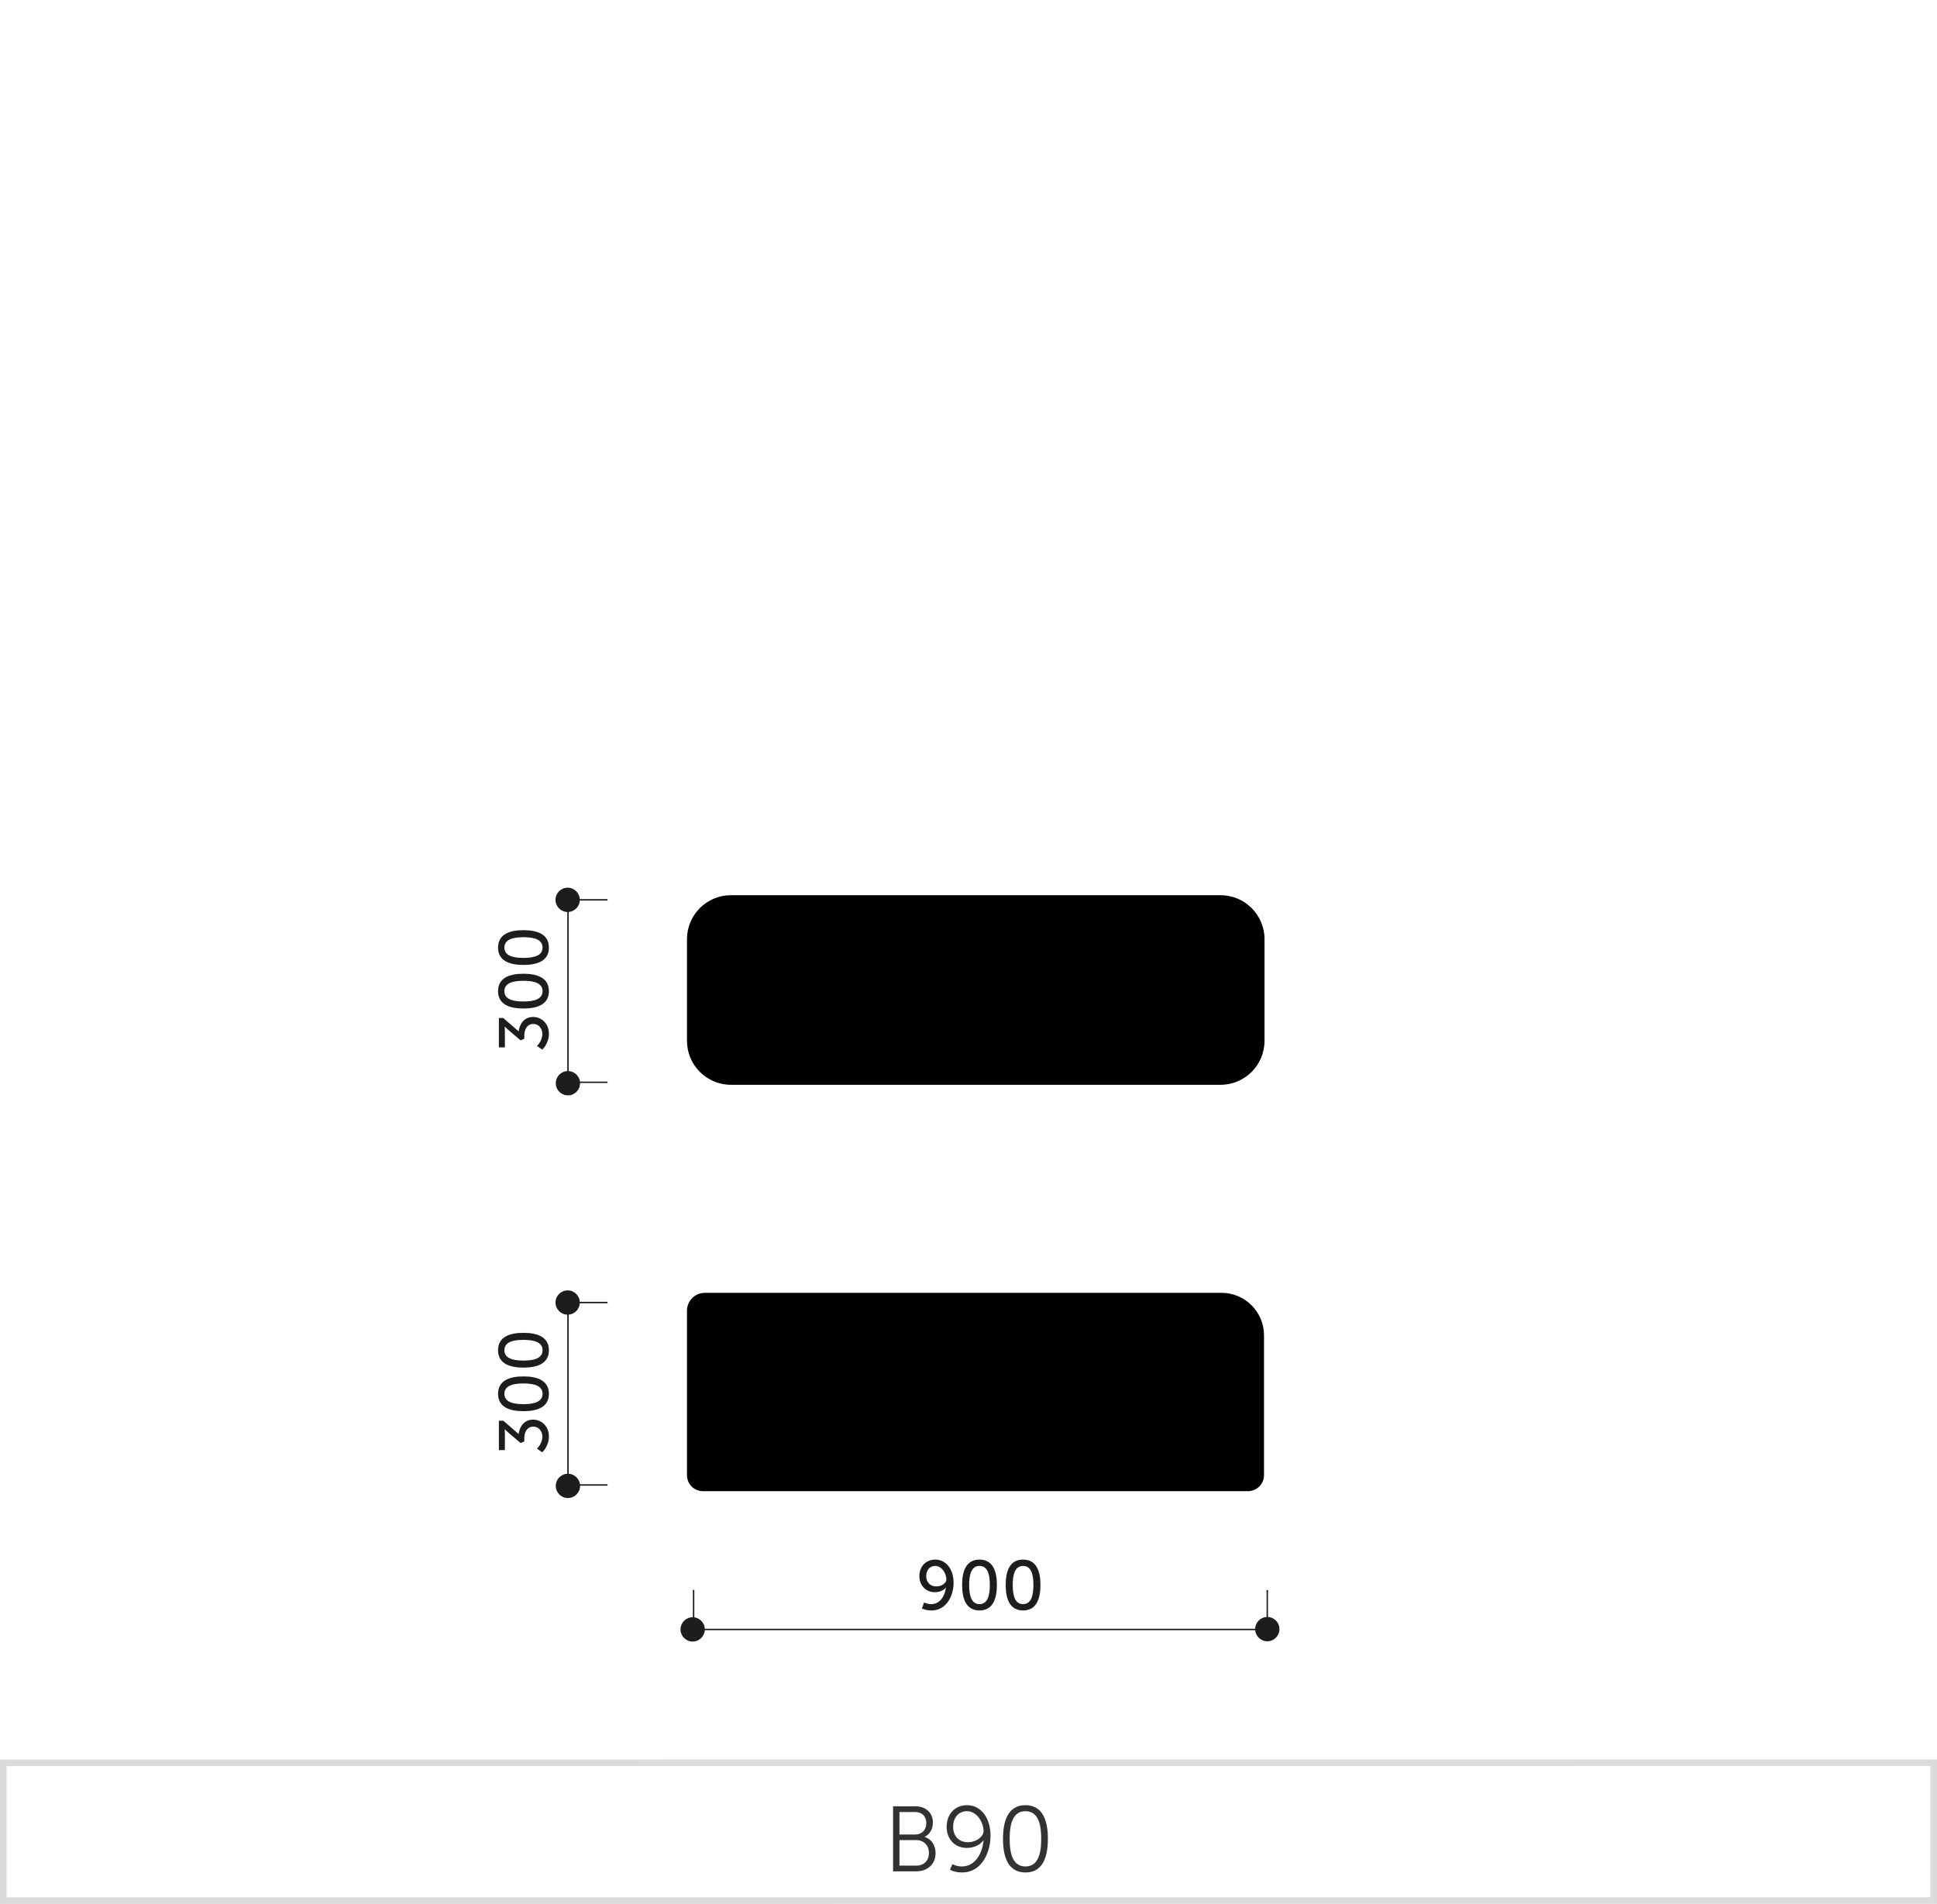 <svg xmlns="http://www.w3.org/2000/svg" xmlns:xlink="http://www.w3.org/1999/xlink" x="0px" y="0px" viewBox="0 0 293.127 288.078" xml:space="preserve"><g id="Warstwa_1">	<g>		<path fill="#DBDBDB" d="M0.499,288.079h-0.5v-21.863l293.129-0.016v21.867L0.499,288.079z M0.999,267.216v19.863l291.129-0.012   V267.2L0.999,267.216z"></path>		<g>			<path fill="#323232" d="M135.151,273.3h3.362c1.555,0,2.661,0.938,2.661,2.479c0,1.022-0.49,1.766-1.246,2.144v0.027    c1.008,0.28,1.652,1.247,1.652,2.438c0,1.751-1.303,2.76-2.955,2.76h-3.475V273.3z M138.513,277.573    c0.994,0,1.667-0.7,1.667-1.723c0-1.009-0.631-1.681-1.682-1.681h-2.381v3.403H138.513z M138.639,282.28    c1.19,0,1.933-0.743,1.933-1.919c0-1.177-0.798-1.947-1.946-1.947h-2.508v3.866H138.639z"></path>			<path fill="#323232" d="M143.761,282.909l0.363-0.854c0,0,0.617,0.351,1.43,0.351c2.072,0,3.109-2.031,3.291-3.95h-0.027    c-0.49,0.7-1.485,1.148-2.508,1.148c-1.793,0-3.054-1.316-3.054-3.18c0-2.045,1.359-3.292,3.082-3.292    c2.143,0,3.558,1.961,3.558,4.623c0,2.465-1.274,5.561-4.328,5.561C144.489,283.316,143.761,282.909,143.761,282.909z     M148.845,277.054c0-1.316-1.022-3.011-2.493-3.011c-1.331,0-2.115,1.008-2.115,2.367c0,1.4,0.883,2.325,2.228,2.325    C147.795,278.736,148.845,277.853,148.845,277.054z"></path>			<path fill="#323232" d="M151.783,278.217c0-2.829,0.84-5.085,3.403-5.085s3.391,2.256,3.391,5.085    c0,2.857-0.827,5.099-3.391,5.099S151.783,281.075,151.783,278.217z M157.568,278.217c0-2.339-0.519-4.174-2.382-4.174    c-1.877,0-2.395,1.835-2.395,4.174c0,2.354,0.518,4.188,2.395,4.188C157.049,282.406,157.568,280.571,157.568,278.217z"></path>		</g>		<g display="none">			<rect x="54.319" y="245.733" display="inline" fill="#1D1D1B" width="79.334" height="0.217"></rect>			<rect x="192.157" y="57.931" display="inline" fill="#1D1D1B" width="53.93" height="0.217"></rect>			<rect x="192.157" y="245.726" display="inline" fill="#1D1D1B" width="77.623" height="0.217"></rect>			<rect x="34.634" y="80.499" display="inline" fill="#1D1D1B" width="0.217" height="143.406"></rect>			<rect x="156.835" y="137.774" display="inline" fill="#1D1D1B" width="0.217" height="24.133"></rect>			<rect x="13.767" y="80.294" display="inline" fill="#1D1D1B" width="0.217" height="143.611"></rect>			<rect x="65.2" y="57.933" display="inline" fill="#1D1D1B" width="58.166" height="0.217"></rect>			<g display="inline">				<rect x="67.714" y="37.065" fill="#1D1D1B" width="53.141" height="0.217"></rect>			</g>			<g display="inline">				<path fill="#1D1D1B" d="M65.188,239.538c0-1.798,0.894-4.174,3.164-4.174c0.757,0,1.282,0.294,1.282,0.294l-0.221,0.41     c0,0-0.452-0.263-1.082-0.263c-1.714,0-2.565,1.767-2.671,3.386h0.021c0.409-0.621,1.219-1.01,2.081-1.01     c1.293,0,2.261,0.915,2.261,2.345c0,1.598-1.052,2.449-2.261,2.449C66.134,242.976,65.188,241.42,65.188,239.538z      M69.55,240.527c0-1.178-0.746-1.903-1.808-1.903c-1.136,0-2.04,0.799-2.04,1.462c0,1.02,0.799,2.449,2.05,2.449     C68.888,242.534,69.55,241.694,69.55,240.527z"></path>				<path fill="#1D1D1B" d="M71.413,239.538c0-1.798,0.894-4.174,3.165-4.174c0.757,0,1.282,0.294,1.282,0.294l-0.221,0.41     c0,0-0.452-0.263-1.083-0.263c-1.714,0-2.565,1.767-2.67,3.386h0.021c0.41-0.621,1.22-1.01,2.082-1.01     c1.293,0,2.26,0.915,2.26,2.345c0,1.598-1.051,2.449-2.26,2.449C72.359,242.976,71.413,241.42,71.413,239.538z M75.776,240.527     c0-1.178-0.747-1.903-1.809-1.903c-1.136,0-2.039,0.799-2.039,1.462c0,1.02,0.799,2.449,2.05,2.449     C75.114,242.534,75.776,241.694,75.776,240.527z"></path>				<path fill="#1D1D1B" d="M77.68,239.17c0-2.124,0.609-3.806,2.48-3.806c1.872,0,2.481,1.682,2.481,3.806     c0,2.134-0.609,3.806-2.481,3.806C78.29,242.976,77.68,241.304,77.68,239.17z M82.169,239.17c0-1.893-0.442-3.364-2.009-3.364     s-2.008,1.472-2.008,3.364c0,1.903,0.441,3.364,2.008,3.364S82.169,241.074,82.169,239.17z"></path>				<path fill="#1D1D1B" d="M87.217,239.328c0-1.515,0.42-2.881,1.156-4.101h0.463c-0.757,1.272-1.188,2.628-1.188,4.11     c0,1.566,0.39,3.112,1.188,4.511h-0.463C87.659,242.598,87.217,240.968,87.217,239.328z"></path>				<path fill="#1D1D1B" d="M92.527,237.467c0.525,0,1.03,0.147,1.451,0.41l0.399-0.558l0.357,0.273l-0.399,0.558     c0.557,0.494,0.914,1.22,0.914,2.039c0,1.566-1.22,2.786-2.723,2.786c-0.505,0-0.968-0.126-1.367-0.368l-0.389,0.547     l-0.357-0.273l0.379-0.536c-0.61-0.505-0.988-1.271-0.988-2.155C89.804,238.656,91.023,237.467,92.527,237.467z M91.044,241.988     l2.681-3.753c-0.347-0.21-0.757-0.337-1.198-0.337c-1.251,0-2.261,0.988-2.261,2.292     C90.266,240.926,90.571,241.557,91.044,241.988z M94.072,238.519l-2.659,3.731c0.325,0.189,0.704,0.295,1.114,0.295     c1.251,0,2.26-1.02,2.26-2.355C94.787,239.517,94.514,238.928,94.072,238.519z"></path>				<path fill="#1D1D1B" d="M99.457,239.538c0-1.798,0.894-4.174,3.165-4.174c0.757,0,1.282,0.294,1.282,0.294l-0.221,0.41     c0,0-0.452-0.263-1.083-0.263c-1.714,0-2.565,1.767-2.67,3.386h0.021c0.41-0.621,1.22-1.01,2.082-1.01     c1.293,0,2.26,0.915,2.26,2.345c0,1.598-1.051,2.449-2.26,2.449C100.403,242.976,99.457,241.42,99.457,239.538z M103.82,240.527     c0-1.178-0.747-1.903-1.809-1.903c-1.136,0-2.039,0.799-2.039,1.462c0,1.02,0.799,2.449,2.05,2.449     C103.158,242.534,103.82,241.694,103.82,240.527z"></path>				<path fill="#1D1D1B" d="M105.965,242.682l0.221-0.41c0,0,0.452,0.263,1.083,0.263c1.714,0,2.565-1.767,2.671-3.386h-0.021     c-0.41,0.621-1.22,1.01-2.081,1.01c-1.294,0-2.261-0.915-2.261-2.345c0-1.598,1.052-2.449,2.261-2.449     c1.629,0,2.575,1.556,2.575,3.438c0,1.798-0.894,4.174-3.164,4.174C106.492,242.976,105.965,242.682,105.965,242.682z      M109.898,238.255c0-1.02-0.8-2.449-2.051-2.449c-1.135,0-1.798,0.841-1.798,2.008c0,1.178,0.747,1.903,1.809,1.903     C108.994,239.717,109.898,238.918,109.898,238.255z"></path>				<path fill="#1D1D1B" d="M111.949,239.17c0-2.124,0.61-3.806,2.481-3.806s2.481,1.682,2.481,3.806     c0,2.134-0.61,3.806-2.481,3.806S111.949,241.304,111.949,239.17z M116.438,239.17c0-1.893-0.441-3.364-2.008-3.364     s-2.008,1.472-2.008,3.364c0,1.903,0.441,3.364,2.008,3.364S116.438,241.074,116.438,239.17z"></path>				<path fill="#1D1D1B" d="M118.122,243.849c0.799-1.398,1.188-2.944,1.188-4.511c0-1.482-0.431-2.838-1.188-4.11h0.463     c0.735,1.22,1.156,2.586,1.156,4.101c0,1.64-0.441,3.27-1.156,4.521H118.122z"></path>			</g>			<g display="inline">				<path fill="#1D1D1B" d="M193.402,52.597l3.815-4.941h0.421v4.836h1.094v0.421h-1.094v2.103h-0.452v-2.103h-3.784V52.597z      M197.186,52.492v-3.448c0-0.295,0.031-0.662,0.031-0.662h-0.021c0,0-0.179,0.263-0.368,0.504l-2.796,3.586v0.021H197.186z"></path>				<path fill="#1D1D1B" d="M200.195,53.795c0,0,0.505,0.904,1.703,0.904c1.146,0,2.04-0.82,2.04-1.924     c0-1.114-0.895-1.945-2.04-1.945c-0.841,0-1.43,0.441-1.43,0.441l-0.337-0.115l0.421-3.501h3.417v0.421h-3.018l-0.263,2.197     c-0.031,0.283-0.073,0.451-0.073,0.451h0.021c0,0,0.516-0.336,1.262-0.336c1.409,0,2.513,1.062,2.513,2.387     s-1.125,2.365-2.513,2.365c-1.43,0-2.071-1.062-2.071-1.062L200.195,53.795z"></path>				<path fill="#1D1D1B" d="M205.82,51.335c0-2.124,0.61-3.806,2.481-3.806s2.481,1.682,2.481,3.806c0,2.134-0.61,3.806-2.481,3.806     S205.82,53.469,205.82,51.335z M210.309,51.335c0-1.893-0.441-3.364-2.008-3.364s-2.008,1.472-2.008,3.364     c0,1.903,0.441,3.364,2.008,3.364S210.309,53.239,210.309,51.335z"></path>				<path fill="#1D1D1B" d="M211.994,51.829h2.901v0.421h-2.901V51.829z"></path>				<path fill="#1D1D1B" d="M216.304,53.795c0,0,0.505,0.904,1.703,0.904c1.146,0,2.04-0.82,2.04-1.924     c0-1.114-0.895-1.945-2.04-1.945c-0.841,0-1.43,0.441-1.43,0.441l-0.337-0.115l0.421-3.501h3.417v0.421h-3.018l-0.263,2.197     c-0.031,0.283-0.073,0.451-0.073,0.451h0.021c0,0,0.516-0.336,1.262-0.336c1.409,0,2.513,1.062,2.513,2.387     s-1.125,2.365-2.513,2.365c-1.43,0-2.071-1.062-2.071-1.062L216.304,53.795z"></path>				<path fill="#1D1D1B" d="M221.929,51.335c0-2.124,0.61-3.806,2.481-3.806s2.481,1.682,2.481,3.806     c0,2.134-0.61,3.806-2.481,3.806S221.929,53.469,221.929,51.335z M226.419,51.335c0-1.893-0.441-3.364-2.008-3.364     s-2.008,1.472-2.008,3.364c0,1.903,0.441,3.364,2.008,3.364S226.419,53.239,226.419,51.335z"></path>				<path fill="#1D1D1B" d="M228.47,51.335c0-2.124,0.61-3.806,2.481-3.806s2.481,1.682,2.481,3.806c0,2.134-0.61,3.806-2.481,3.806     S228.47,53.469,228.47,51.335z M232.96,51.335c0-1.893-0.441-3.364-2.008-3.364s-2.008,1.472-2.008,3.364     c0,1.903,0.441,3.364,2.008,3.364S232.96,53.239,232.96,51.335z"></path>				<path fill="#1D1D1B" d="M238.009,51.492c0-1.514,0.42-2.881,1.156-4.1h0.462c-0.757,1.271-1.188,2.629-1.188,4.111     c0,1.566,0.389,3.111,1.188,4.51h-0.462C238.451,54.762,238.009,53.133,238.009,51.492z"></path>				<path fill="#1D1D1B" d="M240.428,52.597l3.815-4.941h0.421v4.836h1.094v0.421h-1.094v2.103h-0.452v-2.103h-3.784V52.597z      M244.212,52.492v-3.448c0-0.295,0.031-0.662,0.031-0.662h-0.021c0,0-0.179,0.263-0.368,0.504l-2.797,3.586v0.021H244.212z"></path>				<path fill="#1D1D1B" d="M247.263,54.847l0.221-0.41c0,0,0.452,0.263,1.083,0.263c1.714,0,2.565-1.766,2.67-3.385h-0.021     c-0.41,0.619-1.22,1.009-2.082,1.009c-1.293,0-2.26-0.915-2.26-2.345c0-1.598,1.051-2.449,2.26-2.449     c1.63,0,2.576,1.556,2.576,3.438c0,1.798-0.894,4.174-3.165,4.174C247.789,55.141,247.263,54.847,247.263,54.847z      M251.195,50.42c0-1.02-0.799-2.449-2.05-2.449c-1.136,0-1.798,0.842-1.798,2.008c0,1.178,0.747,1.903,1.809,1.903     C250.292,51.882,251.195,51.082,251.195,50.42z"></path>				<path fill="#1D1D1B" d="M253.247,51.335c0-2.124,0.61-3.806,2.481-3.806s2.481,1.682,2.481,3.806     c0,2.134-0.61,3.806-2.481,3.806S253.247,53.469,253.247,51.335z M257.736,51.335c0-1.893-0.441-3.364-2.008-3.364     s-2.008,1.472-2.008,3.364c0,1.903,0.441,3.364,2.008,3.364S257.736,53.239,257.736,51.335z"></path>				<path fill="#1D1D1B" d="M259.42,56.014c0.799-1.398,1.188-2.943,1.188-4.51c0-1.482-0.431-2.84-1.188-4.111h0.462     c0.736,1.219,1.157,2.586,1.157,4.1c0,1.641-0.442,3.27-1.157,4.521H259.42z"></path>			</g>			<g display="inline">				<path fill="#1D1D1B" d="M215.28,236.594c0.179-0.367,0.389-0.683,0.389-0.683v-0.021c0,0-0.21,0.021-0.578,0.021h-3.574v-0.421     h4.657v0.315l-3.49,7.044h-0.474L215.28,236.594z"></path>				<path fill="#1D1D1B" d="M217.425,241.63c0,0,0.505,0.904,1.703,0.904c1.146,0,2.04-0.82,2.04-1.924     c0-1.114-0.895-1.945-2.04-1.945c-0.841,0-1.43,0.441-1.43,0.441l-0.337-0.115l0.421-3.501h3.417v0.421h-3.018l-0.263,2.197     c-0.031,0.283-0.073,0.452-0.073,0.452h0.021c0,0,0.516-0.337,1.262-0.337c1.409,0,2.513,1.062,2.513,2.387     c0,1.324-1.125,2.365-2.513,2.365c-1.43,0-2.071-1.062-2.071-1.062L217.425,241.63z"></path>				<path fill="#1D1D1B" d="M223.05,239.17c0-2.124,0.61-3.806,2.481-3.806s2.481,1.682,2.481,3.806c0,2.134-0.61,3.806-2.481,3.806     S223.05,241.304,223.05,239.17z M227.54,239.17c0-1.893-0.441-3.364-2.008-3.364s-2.008,1.472-2.008,3.364     c0,1.903,0.441,3.364,2.008,3.364S227.54,241.074,227.54,239.17z"></path>				<path fill="#1D1D1B" d="M229.224,239.664h2.901v0.421h-2.901V239.664z"></path>				<path fill="#1D1D1B" d="M236.72,236.594c0.179-0.367,0.389-0.683,0.389-0.683v-0.021c0,0-0.21,0.021-0.578,0.021h-3.574v-0.421     h4.657v0.315l-3.49,7.044h-0.474L236.72,236.594z"></path>				<path fill="#1D1D1B" d="M239.918,238.665c-0.558-0.336-0.957-0.788-0.957-1.503c0-0.926,0.735-1.798,2.166-1.798     c1.366,0,2.187,0.768,2.187,1.86c0,1.136-0.915,2.009-0.988,2.082c0.62,0.347,1.083,0.81,1.083,1.577     c0,1.156-1.041,2.092-2.366,2.092c-1.219,0-2.438-0.777-2.438-2.229C238.603,239.402,239.918,238.665,239.918,238.665z      M240.348,238.908c-0.147,0.073-1.272,0.715-1.272,1.84s0.978,1.787,1.966,1.787c0.937,0,1.893-0.673,1.893-1.64     C242.934,239.79,241.494,239.464,240.348,238.908z M241.904,239.097c0.126-0.116,0.936-0.873,0.936-1.872     c0-0.872-0.715-1.419-1.713-1.419c-1.062,0-1.693,0.609-1.693,1.356C239.433,238.255,240.779,238.571,241.904,239.097z"></path>				<path fill="#1D1D1B" d="M244.986,239.17c0-2.124,0.61-3.806,2.481-3.806s2.481,1.682,2.481,3.806     c0,2.134-0.61,3.806-2.481,3.806S244.986,241.304,244.986,239.17z M249.475,239.17c0-1.893-0.441-3.364-2.008-3.364     s-2.008,1.472-2.008,3.364c0,1.903,0.441,3.364,2.008,3.364S249.475,241.074,249.475,239.17z"></path>			</g>			<g display="inline">				<path fill="#1D1D1B" d="M30.548,211.533c0,0,0.904-0.505,0.904-1.703c0-1.146-0.819-2.04-1.924-2.04     c-1.114,0-1.944,0.895-1.944,2.04c0,0.841,0.441,1.43,0.441,1.43l-0.116,0.337l-3.501-0.421v-3.417h0.421v3.018l2.197,0.263     c0.284,0.031,0.452,0.073,0.452,0.073v-0.021c0,0-0.337-0.516-0.337-1.262c0-1.409,1.062-2.513,2.387-2.513     c1.325,0,2.365,1.125,2.365,2.513c0,1.43-1.062,2.071-1.062,2.071L30.548,211.533z"></path>				<path fill="#1D1D1B" d="M28.088,205.908c-2.123,0-3.806-0.61-3.806-2.481s1.683-2.481,3.806-2.481     c2.135,0,3.806,0.61,3.806,2.481S30.223,205.908,28.088,205.908z M28.088,201.419c-1.893,0-3.364,0.441-3.364,2.008     s1.472,2.008,3.364,2.008c1.903,0,3.364-0.441,3.364-2.008S29.992,201.419,28.088,201.419z"></path>				<path fill="#1D1D1B" d="M28.088,199.367c-2.123,0-3.806-0.61-3.806-2.481s1.683-2.481,3.806-2.481     c2.135,0,3.806,0.61,3.806,2.481S30.223,199.367,28.088,199.367z M28.088,194.878c-1.893,0-3.364,0.441-3.364,2.008     s1.472,2.008,3.364,2.008c1.903,0,3.364-0.441,3.364-2.008S29.992,194.878,28.088,194.878z"></path>				<path fill="#1D1D1B" d="M28.583,193.194v-2.901h0.421v2.901H28.583z"></path>				<path fill="#1D1D1B" d="M28.457,189.125c-1.798,0-4.174-0.894-4.174-3.165c0-0.757,0.295-1.282,0.295-1.282l0.409,0.221     c0,0-0.263,0.452-0.263,1.083c0,1.714,1.767,2.565,3.386,2.67v-0.021c-0.62-0.41-1.01-1.22-1.01-2.082     c0-1.293,0.915-2.261,2.345-2.261c1.598,0,2.449,1.052,2.449,2.261C31.894,188.179,30.338,189.125,28.457,189.125z      M29.445,184.762c-1.178,0-1.903,0.746-1.903,1.809c0,1.135,0.8,2.039,1.462,2.039c1.02,0,2.449-0.799,2.449-2.05     C31.453,185.424,30.612,184.762,29.445,184.762z"></path>				<path fill="#1D1D1B" d="M28.088,182.858c-2.123,0-3.806-0.61-3.806-2.481s1.683-2.481,3.806-2.481     c2.135,0,3.806,0.61,3.806,2.481S30.223,182.858,28.088,182.858z M28.088,178.368c-1.893,0-3.364,0.441-3.364,2.008     s1.472,2.008,3.364,2.008c1.903,0,3.364-0.441,3.364-2.008S29.992,178.368,28.088,178.368z"></path>				<path fill="#1D1D1B" d="M28.088,176.317c-2.123,0-3.806-0.61-3.806-2.481s1.683-2.481,3.806-2.481     c2.135,0,3.806,0.61,3.806,2.481S30.223,176.317,28.088,176.317z M28.088,171.827c-1.893,0-3.364,0.441-3.364,2.008     s1.472,2.008,3.364,2.008c1.903,0,3.364-0.441,3.364-2.008S29.992,171.827,28.088,171.827z"></path>			</g>			<g display="inline">				<path fill="#1D1D1B" d="M43.21,213.814c-1.514,0-2.881-0.42-4.1-1.156v-0.462c1.271,0.757,2.628,1.188,4.11,1.188     c1.566,0,3.112-0.389,4.51-1.188v0.462C46.479,213.372,44.85,213.814,43.21,213.814z"></path>				<path fill="#1D1D1B" d="M44.314,211.395l-4.941-3.815v-0.421h4.836v-1.094h0.421v1.094h2.103v0.452h-2.103v3.784H44.314z      M44.209,207.611H40.76c-0.295,0-0.662-0.031-0.662-0.031v0.021c0,0,0.263,0.179,0.504,0.368l3.585,2.796h0.021V207.611z"></path>				<path fill="#1D1D1B" d="M46.311,205.054v-1.672h-5.992c-0.189,0-0.368-0.01-0.368-0.01v0.021c0,0,0.137,0.074,0.452,0.389     l0.872,0.873l-0.305,0.315l-1.598-1.588v-0.452h6.938v-1.629h0.421v3.753H46.311z"></path>				<path fill="#1D1D1B" d="M43.052,200.207c-2.124,0-3.806-0.61-3.806-2.481s1.682-2.481,3.806-2.481     c2.134,0,3.806,0.61,3.806,2.481S45.186,200.207,43.052,200.207z M43.052,195.718c-1.893,0-3.364,0.441-3.364,2.008     s1.472,2.008,3.364,2.008c1.902,0,3.364-0.441,3.364-2.008S44.955,195.718,43.052,195.718z"></path>				<path fill="#1D1D1B" d="M43.546,194.033v-2.901h0.42v2.901H43.546z"></path>				<path fill="#1D1D1B" d="M45.512,189.723c0,0,0.904-0.505,0.904-1.703c0-1.146-0.82-2.04-1.924-2.04     c-1.114,0-1.945,0.895-1.945,2.04c0,0.841,0.441,1.43,0.441,1.43l-0.115,0.337l-3.501-0.421v-3.417h0.42v3.018l2.197,0.263     c0.284,0.031,0.452,0.073,0.452,0.073v-0.021c0,0-0.336-0.516-0.336-1.262c0-1.409,1.062-2.513,2.387-2.513     c1.324,0,2.365,1.125,2.365,2.513c0,1.43-1.062,2.071-1.062,2.071L45.512,189.723z"></path>				<path fill="#1D1D1B" d="M46.311,184.297v-1.672h-5.992c-0.189,0-0.368-0.01-0.368-0.01v0.021c0,0,0.137,0.074,0.452,0.389     l0.872,0.873l-0.305,0.315l-1.598-1.588v-0.452h6.938v-1.629h0.421v3.753H46.311z"></path>				<path fill="#1D1D1B" d="M43.052,179.45c-2.124,0-3.806-0.61-3.806-2.481s1.682-2.481,3.806-2.481     c2.134,0,3.806,0.61,3.806,2.481S45.186,179.45,43.052,179.45z M43.052,174.961c-1.893,0-3.364,0.441-3.364,2.008     s1.472,2.008,3.364,2.008c1.902,0,3.364-0.441,3.364-2.008S44.955,174.961,43.052,174.961z"></path>				<path fill="#1D1D1B" d="M47.73,173.277c-1.397-0.799-2.943-1.188-4.51-1.188c-1.482,0-2.839,0.431-4.11,1.188v-0.462     c1.219-0.736,2.586-1.157,4.1-1.157c1.641,0,3.27,0.442,4.521,1.157V173.277z"></path>			</g>			<g display="inline">				<path fill="#1D1D1B" d="M28.457,129.339c-1.798,0-4.174-0.894-4.174-3.165c0-0.756,0.295-1.281,0.295-1.281l0.409,0.221     c0,0-0.263,0.451-0.263,1.082c0,1.714,1.767,2.565,3.386,2.67v-0.021c-0.62-0.409-1.01-1.22-1.01-2.081     c0-1.293,0.915-2.261,2.345-2.261c1.598,0,2.449,1.052,2.449,2.261C31.894,128.393,30.338,129.339,28.457,129.339z      M29.445,124.977c-1.178,0-1.903,0.746-1.903,1.808c0,1.136,0.8,2.04,1.462,2.04c1.02,0,2.449-0.799,2.449-2.051     C31.453,125.639,30.612,124.977,29.445,124.977z"></path>				<path fill="#1D1D1B" d="M31.6,122.83l-0.41-0.221c0,0,0.263-0.452,0.263-1.083c0-1.714-1.766-2.565-3.385-2.671v0.021     c0.62,0.41,1.009,1.22,1.009,2.082c0,1.293-0.914,2.26-2.344,2.26c-1.599,0-2.45-1.051-2.45-2.26     c0-1.63,1.556-2.576,3.438-2.576c1.798,0,4.174,0.894,4.174,3.164C31.894,122.305,31.6,122.83,31.6,122.83z M27.174,118.899     c-1.021,0-2.45,0.799-2.45,2.05c0,1.136,0.842,1.798,2.009,1.798c1.177,0,1.902-0.746,1.902-1.809     C28.635,119.803,27.836,118.899,27.174,118.899z"></path>				<path fill="#1D1D1B" d="M28.088,116.847c-2.123,0-3.806-0.61-3.806-2.481s1.683-2.48,3.806-2.48c2.135,0,3.806,0.609,3.806,2.48     S30.223,116.847,28.088,116.847z M28.088,112.358c-1.893,0-3.364,0.441-3.364,2.008s1.472,2.008,3.364,2.008     c1.903,0,3.364-0.441,3.364-2.008S29.992,112.358,28.088,112.358z"></path>			</g>			<g display="inline">				<path fill="#1D1D1B" d="M146.403,157.438v-2.713c0-1.356,0.914-2.334,2.323-2.334s2.354,0.978,2.354,2.334v1.672h2.744v1.041     H146.403z M150.177,154.893c0-0.894-0.558-1.44-1.451-1.44s-1.419,0.547-1.419,1.43v1.515h2.87V154.893z"></path>				<path fill="#1D1D1B" d="M152.164,150.981c0,0,0.799-0.578,0.799-1.63c0-0.872-0.599-1.629-1.503-1.629     c-0.894,0-1.524,0.735-1.524,1.692c0,0.726,0.368,1.251,0.368,1.251l-0.221,0.6l-3.68-0.368v-3.743h0.904v2.839l1.566,0.179     c0.221,0.011,0.389,0.053,0.389,0.053v-0.021c0,0-0.231-0.409-0.231-0.956c0-1.566,1.083-2.587,2.418-2.587     c1.43,0,2.502,1.125,2.502,2.629c0,1.524-1.03,2.271-1.03,2.271L152.164,150.981z"></path>				<path fill="#1D1D1B" d="M150.45,145.524c-1.902,0-4.173-1.041-4.173-3.344c0-0.872,0.305-1.439,0.305-1.439l0.894,0.336     c0,0-0.242,0.473-0.242,1.062c0,1.367,1.262,2.071,2.492,2.229v-0.021c-0.421-0.315-0.705-0.988-0.705-1.64     c0-1.409,1.072-2.345,2.45-2.345c1.461,0,2.48,0.998,2.48,2.387C153.951,144.335,152.563,145.524,150.45,145.524z      M151.47,141.392c-0.904,0-1.566,0.578-1.566,1.524c0,0.841,0.504,1.514,1.04,1.514c0.968,0,2.051-0.726,2.051-1.672     C152.995,141.907,152.333,141.392,151.47,141.392z"></path>				<path fill="#1D1D1B" d="M153.405,136.342v-1.671h-5.993c-0.189,0-0.368-0.011-0.368-0.011v0.021c0,0,0.137,0.073,0.452,0.389     l0.873,0.873l-0.305,0.314l-1.599-1.587v-0.452h6.939v-1.629h0.42v3.752H153.405z"></path>				<path fill="#1D1D1B" d="M147.57,128.11c-0.368-0.179-0.684-0.389-0.684-0.389h-0.021c0,0,0.021,0.21,0.021,0.578v3.574h-0.421     v-4.657h0.315l7.044,3.49v0.474L147.57,128.11z"></path>				<path fill="#1D1D1B" d="M150.145,126.163c-2.123,0-3.806-0.61-3.806-2.481s1.683-2.48,3.806-2.48     c2.135,0,3.806,0.609,3.806,2.48S152.28,126.163,150.145,126.163z M150.145,121.674c-1.893,0-3.364,0.441-3.364,2.008     s1.472,2.008,3.364,2.008c1.903,0,3.364-0.441,3.364-2.008S152.048,121.674,150.145,121.674z"></path>				<path fill="#1D1D1B" d="M150.639,119.991v-2.901h0.421v2.901H150.639z"></path>				<path fill="#1D1D1B" d="M153.436,116.006c-2.555,0-2.85-3.922-5.078-3.922c-0.883,0-1.577,0.651-1.577,1.713     c0,1.178,1.052,1.787,1.052,1.787l-0.231,0.337c0,0-1.262-0.662-1.262-2.134c0-1.451,0.968-2.177,2.019-2.177     c2.513,0,2.828,3.911,5.047,3.911v-4.026h0.42v4.479C153.688,115.994,153.562,116.006,153.436,116.006z"></path>				<path fill="#1D1D1B" d="M151.407,110.663l-4.941-3.816v-0.421h4.837v-1.093h0.42v1.093h2.103v0.453h-2.103v3.784H151.407z      M151.302,106.879h-3.449c-0.294,0-0.662-0.032-0.662-0.032v0.021c0,0,0.263,0.18,0.505,0.369l3.585,2.796h0.021V106.879z"></path>				<path fill="#1D1D1B" d="M150.145,104.071c-2.123,0-3.806-0.61-3.806-2.481c0-1.872,1.683-2.481,3.806-2.481     c2.135,0,3.806,0.609,3.806,2.481C153.951,103.46,152.28,104.071,150.145,104.071z M150.145,99.58     c-1.893,0-3.364,0.442-3.364,2.009s1.472,2.008,3.364,2.008c1.903,0,3.364-0.441,3.364-2.008S152.048,99.58,150.145,99.58z"></path>			</g>			<g display="inline">				<path fill="#1D1D1B" d="M161.605,158.121v-2.713c0-1.356,0.915-2.334,2.324-2.334c1.408,0,2.354,0.978,2.354,2.334v1.672h2.744     v1.041H161.605z M165.379,155.576c0-0.894-0.557-1.44-1.45-1.44s-1.42,0.547-1.42,1.43v1.515h2.87V155.576z"></path>				<path fill="#1D1D1B" d="M167.367,151.664c0,0,0.799-0.578,0.799-1.63c0-0.872-0.599-1.629-1.503-1.629     c-0.894,0-1.524,0.735-1.524,1.692c0,0.726,0.368,1.251,0.368,1.251l-0.222,0.6l-3.68-0.368v-3.743h0.904v2.839l1.566,0.179     c0.221,0.011,0.39,0.053,0.39,0.053v-0.021c0,0-0.231-0.409-0.231-0.956c0-1.566,1.083-2.587,2.418-2.587     c1.43,0,2.502,1.125,2.502,2.629c0,1.524-1.03,2.271-1.03,2.271L167.367,151.664z"></path>				<path fill="#1D1D1B" d="M163.182,143.033c-0.42-0.211-0.683-0.432-0.683-0.432h-0.021c0,0,0.031,0.168,0.031,0.547v3.312h-0.904     v-4.962h0.716l6.707,3.354v1.072L163.182,143.033z"></path>				<path fill="#1D1D1B" d="M168.639,137.69c-2.555,0-2.85-3.922-5.078-3.922c-0.883,0-1.577,0.651-1.577,1.713     c0,1.178,1.052,1.787,1.052,1.787l-0.231,0.337c0,0-1.262-0.662-1.262-2.134c0-1.451,0.967-2.177,2.019-2.177     c2.513,0,2.828,3.911,5.046,3.911v-4.026h0.421v4.479C168.891,137.678,168.765,137.69,168.639,137.69z"></path>				<path fill="#1D1D1B" d="M168.639,131.832c-2.555,0-2.85-3.922-5.078-3.922c-0.883,0-1.577,0.651-1.577,1.713     c0,1.178,1.052,1.787,1.052,1.787l-0.231,0.337c0,0-1.262-0.662-1.262-2.134c0-1.451,0.967-2.177,2.019-2.177     c2.513,0,2.828,3.911,5.046,3.911v-4.026h0.421v4.479C168.891,131.821,168.765,131.832,168.639,131.832z"></path>				<path fill="#1D1D1B" d="M165.348,125.848c-2.124,0-3.806-0.609-3.806-2.48c0-1.872,1.682-2.482,3.806-2.482     c2.134,0,3.806,0.61,3.806,2.482C169.154,125.239,167.482,125.848,165.348,125.848z M165.348,121.359     c-1.893,0-3.364,0.442-3.364,2.009s1.472,2.008,3.364,2.008c1.903,0,3.364-0.441,3.364-2.008S167.252,121.359,165.348,121.359z"></path>				<path fill="#1D1D1B" d="M165.842,119.676v-2.902h0.421v2.902H165.842z"></path>				<path fill="#1D1D1B" d="M168.639,115.69c-2.555,0-2.85-3.922-5.078-3.922c-0.883,0-1.577,0.652-1.577,1.715     c0,1.177,1.052,1.787,1.052,1.787l-0.231,0.336c0,0-1.262-0.662-1.262-2.135c0-1.45,0.967-2.176,2.019-2.176     c2.513,0,2.828,3.911,5.046,3.911v-4.026h0.421v4.479C168.891,115.68,168.765,115.69,168.639,115.69z"></path>				<path fill="#1D1D1B" d="M164.843,108.455c-0.336,0.557-0.788,0.957-1.503,0.957c-0.926,0-1.798-0.736-1.798-2.166     c0-1.367,0.768-2.188,1.86-2.188c1.136,0,2.009,0.916,2.082,0.988c0.347-0.619,0.81-1.082,1.577-1.082     c1.156,0,2.092,1.041,2.092,2.365c0,1.22-0.777,2.439-2.229,2.439C165.58,109.77,164.843,108.455,164.843,108.455z      M165.275,106.469c-0.116-0.127-0.873-0.937-1.872-0.937c-0.872,0-1.419,0.715-1.419,1.714c0,1.062,0.609,1.692,1.356,1.692     C164.433,108.939,164.749,107.593,165.275,106.469z M165.086,108.024c0.073,0.148,0.715,1.272,1.84,1.272     s1.787-0.978,1.787-1.966c0-0.936-0.673-1.893-1.64-1.893C165.968,105.438,165.642,106.878,165.086,108.024z"></path>				<path fill="#1D1D1B" d="M165.348,103.387c-2.124,0-3.806-0.61-3.806-2.481c0-1.872,1.682-2.481,3.806-2.481     c2.134,0,3.806,0.609,3.806,2.481C169.154,102.777,167.482,103.387,165.348,103.387z M165.348,98.897     c-1.893,0-3.364,0.442-3.364,2.009s1.472,2.008,3.364,2.008c1.903,0,3.364-0.441,3.364-2.008S167.252,98.897,165.348,98.897z"></path>			</g>			<g display="inline">				<path fill="#1D1D1B" d="M10.485,176.05v-1.672H4.492c-0.189,0-0.368-0.01-0.368-0.01v0.021c0,0,0.137,0.074,0.452,0.389     l0.873,0.873l-0.305,0.315l-1.599-1.588v-0.452h6.939v-1.629h0.42v3.753H10.485z"></path>				<path fill="#1D1D1B" d="M10.485,171.403v-1.672H4.492c-0.189,0-0.368-0.01-0.368-0.01v0.021c0,0,0.137,0.074,0.452,0.389     l0.873,0.873l-0.305,0.315l-1.599-1.588v-0.452h6.939v-1.629h0.42v3.753H10.485z"></path>				<path fill="#1D1D1B" d="M7.593,166.598c-1.798,0-4.174-0.894-4.174-3.165c0-0.757,0.295-1.282,0.295-1.282l0.409,0.221     c0,0-0.263,0.452-0.263,1.083c0,1.714,1.767,2.565,3.386,2.67v-0.021c-0.62-0.41-1.01-1.22-1.01-2.082     c0-1.293,0.915-2.261,2.345-2.261c1.598,0,2.449,1.052,2.449,2.261C11.031,165.652,9.475,166.598,7.593,166.598z M8.582,162.235     c-1.178,0-1.903,0.746-1.903,1.809c0,1.135,0.8,2.039,1.462,2.039c1.02,0,2.449-0.799,2.449-2.05     C10.589,162.897,9.749,162.235,8.582,162.235z"></path>				<path fill="#1D1D1B" d="M7.225,160.33c-2.123,0-3.806-0.61-3.806-2.481s1.683-2.481,3.806-2.481c2.135,0,3.806,0.61,3.806,2.481     S9.36,160.33,7.225,160.33z M7.225,155.841c-1.893,0-3.364,0.441-3.364,2.008s1.472,2.008,3.364,2.008     c1.903,0,3.364-0.441,3.364-2.008S9.128,155.841,7.225,155.841z"></path>				<path fill="#1D1D1B" d="M7.719,154.157v-2.901H8.14v2.901H7.719z"></path>				<path fill="#1D1D1B" d="M10.485,150.245v-1.672H4.492c-0.189,0-0.368-0.01-0.368-0.01v0.021c0,0,0.137,0.074,0.452,0.389     l0.873,0.873l-0.305,0.315l-1.599-1.588v-0.452h6.939v-1.629h0.42v3.753H10.485z"></path>				<path fill="#1D1D1B" d="M10.516,145.525c-2.555,0-2.85-3.922-5.078-3.922c-0.883,0-1.577,0.652-1.577,1.714     c0,1.178,1.052,1.787,1.052,1.787l-0.231,0.337c0,0-1.262-0.663-1.262-2.135c0-1.45,0.968-2.177,2.019-2.177     c2.513,0,2.828,3.912,5.047,3.912v-4.027h0.42v4.479C10.768,145.514,10.642,145.525,10.516,145.525z"></path>				<path fill="#1D1D1B" d="M7.593,139.582c-1.798,0-4.174-0.893-4.174-3.164c0-0.757,0.295-1.282,0.295-1.282l0.409,0.221     c0,0-0.263,0.452-0.263,1.083c0,1.713,1.767,2.564,3.386,2.67v-0.021c-0.62-0.409-1.01-1.219-1.01-2.081     c0-1.293,0.915-2.261,2.345-2.261c1.598,0,2.449,1.052,2.449,2.261C11.031,138.637,9.475,139.582,7.593,139.582z M8.582,135.22     c-1.178,0-1.903,0.747-1.903,1.808c0,1.137,0.8,2.04,1.462,2.04c1.02,0,2.449-0.799,2.449-2.05     C10.589,135.882,9.749,135.22,8.582,135.22z"></path>				<path fill="#1D1D1B" d="M7.225,133.316c-2.123,0-3.806-0.61-3.806-2.481s1.683-2.48,3.806-2.48c2.135,0,3.806,0.609,3.806,2.48     S9.36,133.316,7.225,133.316z M7.225,128.826c-1.893,0-3.364,0.441-3.364,2.008s1.472,2.008,3.364,2.008     c1.903,0,3.364-0.441,3.364-2.008S9.128,128.826,7.225,128.826z"></path>			</g>			<g display="inline">				<path fill="#1D1D1B" d="M85.818,53.817c0,0,0.504,0.904,1.703,0.904c1.146,0,2.039-0.82,2.039-1.924     c0-1.115-0.894-1.945-2.039-1.945c-0.841,0-1.43,0.441-1.43,0.441l-0.337-0.115l0.421-3.502h3.417v0.421h-3.018l-0.263,2.197     c-0.032,0.284-0.074,0.452-0.074,0.452h0.021c0,0,0.515-0.336,1.262-0.336c1.408,0,2.513,1.062,2.513,2.387     c0,1.324-1.125,2.365-2.513,2.365c-1.43,0-2.071-1.062-2.071-1.062L85.818,53.817z"></path>				<path fill="#1D1D1B" d="M91.444,51.356c0-2.123,0.609-3.805,2.48-3.805c1.872,0,2.481,1.682,2.481,3.805     c0,2.135-0.609,3.807-2.481,3.807C92.053,55.162,91.444,53.491,91.444,51.356z M95.933,51.356c0-1.893-0.442-3.363-2.009-3.363     s-2.008,1.471-2.008,3.363c0,1.903,0.441,3.365,2.008,3.365S95.933,53.259,95.933,51.356z"></path>				<path fill="#1D1D1B" d="M97.984,51.356c0-2.123,0.61-3.805,2.481-3.805s2.481,1.682,2.481,3.805c0,2.135-0.61,3.807-2.481,3.807     S97.984,53.491,97.984,51.356z M102.473,51.356c0-1.893-0.441-3.363-2.008-3.363s-2.008,1.471-2.008,3.363     c0,1.903,0.441,3.365,2.008,3.365S102.473,53.259,102.473,51.356z"></path>			</g>			<g display="inline">				<path d="M85.187,31.752l3.816-4.941h0.42v4.836h1.094v0.421h-1.094v2.103h-0.452v-2.103h-3.784V31.752z M88.971,31.647v-3.448     c0-0.294,0.032-0.662,0.032-0.662h-0.021c0,0-0.179,0.263-0.368,0.505l-2.796,3.584v0.021H88.971z"></path>				<path d="M92.022,34.002l0.221-0.41c0,0,0.452,0.263,1.083,0.263c1.714,0,2.565-1.767,2.67-3.386h-0.021     c-0.41,0.621-1.22,1.01-2.082,1.01c-1.293,0-2.261-0.914-2.261-2.344c0-1.599,1.052-2.45,2.261-2.45     c1.63,0,2.576,1.556,2.576,3.438c0,1.798-0.894,4.174-3.165,4.174C92.547,34.296,92.022,34.002,92.022,34.002z M95.954,29.576     c0-1.021-0.799-2.45-2.05-2.45c-1.136,0-1.798,0.841-1.798,2.009c0,1.177,0.746,1.902,1.809,1.902     C95.049,31.037,95.954,30.239,95.954,29.576z"></path>				<path d="M98.005,30.491c0-2.123,0.609-3.806,2.48-3.806c1.872,0,2.481,1.683,2.481,3.806c0,2.135-0.609,3.806-2.481,3.806     C98.615,34.296,98.005,32.625,98.005,30.491z M102.495,30.491c0-1.893-0.442-3.364-2.009-3.364s-2.008,1.472-2.008,3.364     c0,1.902,0.441,3.364,2.008,3.364S102.495,32.393,102.495,30.491z"></path>			</g>			<path display="inline" fill-rule="evenodd" clip-rule="evenodd" fill="#1D1D1B" d="M34.726,222.085    c1.014,0,1.836,0.818,1.836,1.834c0,1.01-0.822,1.832-1.836,1.832c-1.012,0-1.832-0.822-1.832-1.832    C32.894,222.903,33.714,222.085,34.726,222.085z"></path>			<path display="inline" fill-rule="evenodd" clip-rule="evenodd" fill="#1D1D1B" d="M34.729,156.765    c1.012,0,1.834,0.816,1.834,1.832c0,1.012-0.822,1.832-1.834,1.832c-1.012,0-1.832-0.82-1.832-1.832    C32.897,157.581,33.718,156.765,34.729,156.765z"></path>			<path display="inline" fill-rule="evenodd" clip-rule="evenodd" fill="#1D1D1B" d="M13.874,222.073    c1.014,0,1.834,0.82,1.834,1.834c0,1.01-0.82,1.834-1.834,1.834c-1.012,0-1.832-0.824-1.832-1.834    C12.042,222.894,12.862,222.073,13.874,222.073z"></path>			<path display="inline" fill-rule="evenodd" clip-rule="evenodd" fill="#1D1D1B" d="M13.864,78.462    c1.012,0,1.834,0.818,1.834,1.834c0,1.01-0.822,1.832-1.834,1.832s-1.832-0.822-1.832-1.832    C12.032,79.28,12.853,78.462,13.864,78.462z"></path>			<rect x="289.458" y="80.294" display="inline" fill="#1D1D1B" width="0.217" height="89.365"></rect>			<g display="inline">				<path fill="#1D1D1B" d="M280.343,129.402c-0.367-0.179-0.683-0.39-0.683-0.39h-0.021c0,0,0.021,0.211,0.021,0.579v3.574h-0.421     v-4.657h0.315l7.044,3.49v0.473L280.343,129.402z"></path>				<path fill="#1D1D1B" d="M280.343,124.071c-0.367-0.18-0.683-0.39-0.683-0.39h-0.021c0,0,0.021,0.21,0.021,0.579v3.574h-0.421     v-4.658h0.315l7.044,3.49v0.474L280.343,124.071z"></path>				<path fill="#1D1D1B" d="M282.919,122.123c-2.124,0-3.806-0.609-3.806-2.48s1.682-2.481,3.806-2.481     c2.134,0,3.806,0.61,3.806,2.481S285.053,122.123,282.919,122.123z M282.919,117.635c-1.893,0-3.364,0.441-3.364,2.008     s1.472,2.008,3.364,2.008c1.903,0,3.364-0.441,3.364-2.008S284.823,117.635,282.919,117.635z"></path>			</g>			<path display="inline" fill-rule="evenodd" clip-rule="evenodd" fill="#1D1D1B" d="M289.565,167.825    c1.016,0,1.836,0.818,1.836,1.834c0,1.01-0.82,1.832-1.836,1.832c-1.01,0-1.832-0.822-1.832-1.832    C287.733,168.644,288.556,167.825,289.565,167.825z"></path>			<path display="inline" fill-rule="evenodd" clip-rule="evenodd" fill="#1D1D1B" d="M289.558,78.462    c1.01,0,1.832,0.818,1.832,1.834c0,1.01-0.822,1.832-1.832,1.832c-1.014,0-1.832-0.822-1.832-1.832    C287.726,79.28,288.544,78.462,289.558,78.462z"></path>			<path display="inline" fill-rule="evenodd" clip-rule="evenodd" fill="#1D1D1B" d="M34.726,78.462    c1.014,0,1.836,0.818,1.836,1.834c0,1.01-0.822,1.832-1.836,1.832c-1.012,0-1.832-0.822-1.832-1.832    C32.894,79.28,33.714,78.462,34.726,78.462z"></path>			<path display="inline" fill-rule="evenodd" clip-rule="evenodd" d="M67.698,35.313c1.014,0,1.836,0.82,1.836,1.834    c0,1.012-0.822,1.832-1.836,1.832c-1.012,0-1.834-0.82-1.834-1.832C65.864,36.134,66.687,35.313,67.698,35.313z"></path>			<path display="inline" fill-rule="evenodd" clip-rule="evenodd" fill="#1D1D1B" d="M65.218,56.214    c1.016,0,1.838,0.82,1.838,1.834c0,1.01-0.822,1.832-1.838,1.832c-1.01,0-1.83-0.822-1.83-1.832    C63.388,57.034,64.208,56.214,65.218,56.214z"></path>			<path display="inline" fill-rule="evenodd" clip-rule="evenodd" fill="#1D1D1B" d="M123.37,56.208    c1.014,0,1.836,0.82,1.836,1.834c0,1.012-0.822,1.834-1.836,1.834c-1.01,0-1.832-0.822-1.832-1.834    C121.538,57.028,122.36,56.208,123.37,56.208z"></path>			<path display="inline" fill-rule="evenodd" clip-rule="evenodd" d="M120.86,35.349c1.016,0,1.836,0.82,1.836,1.834    c0,1.01-0.82,1.832-1.836,1.832c-1.01,0-1.832-0.822-1.832-1.832C119.028,36.169,119.851,35.349,120.86,35.349z"></path>			<g display="inline">				<rect x="56.985" y="16.198" fill="#1D1D1B" width="74.598" height="0.217"></rect>			</g>			<g display="inline">				<rect x="56.833" y="16.593" fill="#1D1D1B" width="0.215" height="5.982"></rect>			</g>			<g display="inline">				<rect x="131.481" y="16.593" fill="#1D1D1B" width="0.217" height="5.982"></rect>			</g>			<g display="inline">				<rect x="192.048" y="239.852" fill="#1D1D1B" width="0.217" height="5.981"></rect>			</g>			<g display="inline">				<rect x="269.671" y="239.852" fill="#1D1D1B" width="0.217" height="5.981"></rect>			</g>			<g display="inline">				<path d="M85.534,9.992c0-1.797,0.894-4.174,3.165-4.174c0.757,0,1.282,0.295,1.282,0.295l-0.221,0.41     c0,0-0.452-0.264-1.083-0.264c-1.714,0-2.565,1.767-2.67,3.386h0.021c0.41-0.62,1.22-1.009,2.082-1.009     c1.293,0,2.26,0.914,2.26,2.344c0,1.598-1.051,2.449-2.26,2.449C86.48,13.43,85.534,11.875,85.534,9.992z M89.897,10.981     c0-1.178-0.747-1.902-1.809-1.902c-1.136,0-2.039,0.799-2.039,1.461c0,1.02,0.799,2.449,2.05,2.449     C89.235,12.989,89.897,12.149,89.897,10.981z"></path>				<path d="M91.759,9.992c0-1.797,0.894-4.174,3.164-4.174c0.757,0,1.282,0.295,1.282,0.295l-0.221,0.41     c0,0-0.452-0.264-1.082-0.264c-1.714,0-2.565,1.767-2.671,3.386h0.021c0.409-0.62,1.219-1.009,2.081-1.009     c1.293,0,2.261,0.914,2.261,2.344c0,1.598-1.052,2.449-2.261,2.449C92.706,13.43,91.759,11.875,91.759,9.992z M96.122,10.981     c0-1.178-0.746-1.902-1.808-1.902c-1.136,0-2.04,0.799-2.04,1.461c0,1.02,0.799,2.449,2.05,2.449     C95.46,12.989,96.122,12.149,96.122,10.981z"></path>				<path d="M98.026,9.625c0-2.124,0.61-3.807,2.481-3.807s2.481,1.683,2.481,3.807c0,2.134-0.61,3.805-2.481,3.805     S98.026,11.759,98.026,9.625z M102.515,9.625c0-1.893-0.441-3.365-2.008-3.365S98.5,7.733,98.5,9.625     c0,1.902,0.441,3.363,2.008,3.363S102.515,11.528,102.515,9.625z"></path>			</g>			<path display="inline" fill-rule="evenodd" clip-rule="evenodd" d="M56.968,14.446c1.016,0,1.836,0.82,1.836,1.834    c0,1.012-0.82,1.832-1.836,1.832c-1.01,0-1.832-0.82-1.832-1.832C55.136,15.267,55.958,14.446,56.968,14.446z"></path>			<path display="inline" fill-rule="evenodd" clip-rule="evenodd" d="M131.589,14.481c1.016,0,1.836,0.82,1.836,1.834    c0,1.012-0.82,1.832-1.836,1.832c-1.01,0-1.832-0.82-1.832-1.832C129.757,15.302,130.579,14.481,131.589,14.481z"></path>			<path display="inline" fill-rule="evenodd" clip-rule="evenodd" fill="#1D1D1B" d="M192.173,243.993    c1.016,0,1.836,0.82,1.836,1.836c0,1.01-0.82,1.832-1.836,1.832c-1.008,0-1.83-0.822-1.83-1.832    C190.343,244.814,191.165,243.993,192.173,243.993z"></path>			<path display="inline" fill-rule="evenodd" clip-rule="evenodd" fill="#1D1D1B" d="M269.767,243.999    c1.016,0,1.838,0.818,1.838,1.834c0,1.01-0.822,1.832-1.838,1.832c-1.008,0-1.83-0.822-1.83-1.832    C267.937,244.817,268.759,243.999,269.767,243.999z"></path>			<path display="inline" fill-rule="evenodd" clip-rule="evenodd" fill="#1D1D1B" d="M156.952,135.929    c1.012,0,1.834,0.82,1.834,1.836c0,1.01-0.822,1.83-1.834,1.83c-1.014,0-1.832-0.82-1.832-1.83    C155.12,136.749,155.938,135.929,156.952,135.929z"></path>			<path display="inline" fill-rule="evenodd" clip-rule="evenodd" fill="#1D1D1B" d="M156.927,160.064    c1.014,0,1.834,0.822,1.834,1.836c0,1.01-0.82,1.83-1.834,1.83c-1.012,0-1.832-0.82-1.832-1.83    C155.095,160.886,155.915,160.064,156.927,160.064z"></path>			<path display="inline" fill-rule="evenodd" clip-rule="evenodd" fill="#1D1D1B" d="M133.653,244.001    c1.014,0,1.836,0.816,1.836,1.832c0,1.01-0.822,1.832-1.836,1.832c-1.012,0-1.832-0.822-1.832-1.832    C131.821,244.817,132.642,244.001,133.653,244.001z"></path>			<path display="inline" fill-rule="evenodd" clip-rule="evenodd" fill="#1D1D1B" d="M54.296,243.999    c1.014,0,1.834,0.818,1.834,1.834c0,1.01-0.82,1.832-1.834,1.832c-1.012,0-1.832-0.822-1.832-1.832    C52.464,244.817,53.284,243.999,54.296,243.999z"></path>			<path display="inline" fill-rule="evenodd" clip-rule="evenodd" fill="#1D1D1B" d="M192.173,56.175    c1.016,0,1.836,0.818,1.836,1.834c0,1.01-0.82,1.832-1.836,1.832c-1.008,0-1.83-0.822-1.83-1.832    C190.343,56.993,191.165,56.175,192.173,56.175z"></path>			<path display="inline" fill-rule="evenodd" clip-rule="evenodd" fill="#1D1D1B" d="M246.087,56.228    c1.014,0,1.836,0.82,1.836,1.836c0,1.01-0.822,1.832-1.836,1.832c-1.012,0-1.834-0.822-1.834-1.832    C244.253,57.048,245.075,56.228,246.087,56.228z"></path>			<path display="inline" fill-rule="evenodd" clip-rule="evenodd" fill="#323232" d="M122.753,158.302l-0.539-18.691    c-0.209-0.123-0.387-0.271-0.545-0.438c-1.115-1.168-1.531-3.152,0.428-3.693l-1.826-56.703c-4.818,0-20.77,1.238-26.158,1.238    c-4.676,0-22.805-1.238-26.736-1.238l-1.828,56.695c1.859,0.502,1.799,2.297,0.461,3.701c-0.156,0.166-0.357,0.328-0.58,0.455    l-0.541,18.822c0.217-0.184,0.465-0.342,0.709-0.457c0.764-0.363,1.66-0.465,2.432-0.467c8.904-0.041,17.521-0.064,25.885-0.064    s16.982,0.039,25.885,0.064c0.758,0.002,1.668,0.104,2.434,0.467C122.403,158.075,122.589,158.185,122.753,158.302    L122.753,158.302z M68.032,158.573c-0.648,0.002-1.389,0.08-1.982,0.365c-0.541,0.256-1.008,0.752-1.184,1.572    c-1.006,4.701-0.891,12.162,5.76,12.506c15.506,0.805,31.084,0.803,46.588,0c6.66-0.344,6.754-7.803,5.748-12.506    c-0.176-0.82-0.643-1.316-1.186-1.572c-0.592-0.285-1.334-0.363-1.982-0.365c-8.395-0.039-17.01-0.059-25.881-0.059    C85.044,158.515,76.427,158.534,68.032,158.573L68.032,158.573z M64.511,169.167c0.088,0.459,0.207,0.932,0.338,1.365    c0.293,0.957,0.729,1.83,1.268,2.309c0.979,0.863,1.699,1.357,2.691,1.621c1.033,0.277,2.461,0.379,4.811,0.473    c13.537,0.547,27.053,0.547,40.59,0c2.35-0.094,3.779-0.195,4.812-0.473c0.99-0.264,1.713-0.758,2.688-1.621    c0.539-0.479,0.979-1.352,1.27-2.309c0.125-0.41,0.24-0.861,0.326-1.299c-0.875,2.115-2.623,4.234-6.057,4.412    c-15.529,0.803-31.125,0.803-46.652,0C67.122,173.468,65.376,171.304,64.511,169.167L64.511,169.167z M101.358,188.821v-12.436    H86.44v12.436H101.358L101.358,188.821z M102.411,180.599h2.303v-4.355h-2.303V180.599L102.411,180.599z M83.085,180.599h2.303    v-4.355h-2.303V180.599L83.085,180.599z M105.765,179.407h9.461l0.014,1.846l4.578-0.021l-0.018-4.274h-14.035V179.407    L105.765,179.407z M82.034,179.407v-2.449H68.476l-0.018,4.274l4.102,0.021l0.014-1.846H82.034L82.034,179.407z M67.317,177.011    v7.133h-1.051c-0.549,0-1.135,0.002-1.701,0.002c-0.279-0.012-0.469-0.42-0.461-0.955c0.01-0.535,0.201-0.887,0.463-0.883    l1.699-0.002v-5.295H67.317L67.317,177.011z M105.011,181.651h-2.342v6.158h-0.002c0.037,2.791,2.35,1.092,2.346-0.721    l-0.002-0.203V181.651L105.011,181.651z M85.13,181.651h-2.342v5.438h-0.002c-0.004,1.838,2.31,3.484,2.346,0.721H85.13V181.651    L85.13,181.651z M132.874,136.341c-1.486-0.332-3.209-0.502-4.938-0.502c-1.729,0-3.457,0.18-4.94,0.502    c-0.615,0.137-1.041,0.246-1.211,0.389l-0.002-0.002c-0.301,0.26,0.473,1.541,0.644,1.723c0.275,0.291,0.723,0.51,1.381,0.533    c1.318,0.047,2.717,0.084,4.127,0.084c1.41,0,2.809-0.037,4.127-0.084c0.658-0.023,1.096-0.234,1.381-0.533    C134.829,136.997,134.204,136.638,132.874,136.341L132.874,136.341z M54.802,136.341c-1.326,0.297-1.945,0.668-0.57,2.109    c0.277,0.291,0.727,0.508,1.381,0.533c2.744,0.102,5.512,0.104,8.256,0c1.154-0.043,2.584-1.777,2.023-2.256l-0.002,0.002    c-0.168-0.143-0.584-0.246-1.211-0.389C61.528,135.634,57.952,135.634,54.802,136.341L54.802,136.341z M124.937,140.075    c0.336,0.895,1.168,2.26,1.16,3.209l-0.125,20.174h3.543c-0.016-2.426-0.424-19.482-0.088-20.383l1.119-2.99    c-0.871,0.021-1.744,0.035-2.609,0.035C126.942,140.12,125.937,140.107,124.937,140.075L124.937,140.075z M57.13,140.085    c0.334,0.892,1.166,2.252,1.156,3.199l-0.123,20.174h3.541c-0.016-2.426-0.422-19.48-0.086-20.383l1.123-3    c-1.002,0.031-2.008,0.045-3.002,0.045C58.876,140.12,58.001,140.107,57.13,140.085L57.13,140.085z M126.683,224.982h0.863    v-6.674h-0.863c-0.264,0-0.498,0.049-0.662,0.127v0.002c-0.123,0.057-0.199,0.123-0.199,0.18v6.055    c0,0.059,0.076,0.125,0.199,0.182v0.002C126.185,224.933,126.419,224.982,126.683,224.982L126.683,224.982z M130.292,224.982    h0.861c0.266,0,0.5-0.049,0.664-0.127v-0.002c0.123-0.057,0.197-0.123,0.197-0.182v-6.055c0-0.057-0.074-0.123-0.197-0.18v-0.002    c-0.164-0.078-0.398-0.127-0.664-0.127h-0.861V224.982L130.292,224.982z M127.89,221.837h2.029v-3.529h-2.029V221.837    L127.89,221.837z M113.38,224.982h0.861v-6.674h-0.861c-0.264,0-0.5,0.049-0.664,0.127v0.002    c-0.121,0.057-0.197,0.123-0.197,0.18v6.055c0,0.059,0.076,0.125,0.197,0.182v0.002    C112.88,224.933,113.116,224.982,113.38,224.982L113.38,224.982z M116.989,224.982h0.861c0.264,0,0.5-0.049,0.664-0.127v-0.002    c0.123-0.057,0.197-0.123,0.197-0.182v-6.055c0-0.057-0.074-0.123-0.197-0.18v-0.002c-0.164-0.078-0.4-0.127-0.664-0.127h-0.861    V224.982L116.989,224.982z M114.585,221.837h2.029v-3.529h-2.029V221.837L114.585,221.837z M56.624,224.982h0.861v-6.674h-0.861    c-0.264,0-0.498,0.049-0.664,0.127v0.002c-0.121,0.057-0.197,0.123-0.197,0.18v6.055c0,0.059,0.076,0.125,0.197,0.182v0.002    C56.126,224.933,56.36,224.982,56.624,224.982L56.624,224.982z M60.233,224.982h0.861c0.264,0,0.5-0.049,0.666-0.127v-0.002    c0.121-0.057,0.197-0.123,0.197-0.182v-6.055c0-0.057-0.076-0.123-0.197-0.18v-0.002c-0.166-0.078-0.402-0.127-0.666-0.127    h-0.861V224.982L60.233,224.982z M57.829,221.837h2.031v-3.529h-2.031V221.837L57.829,221.837z M70.097,224.982h0.861v-6.674    h-0.861c-0.266,0-0.5,0.049-0.666,0.127v0.002c-0.121,0.057-0.195,0.123-0.195,0.18v6.055c0,0.059,0.074,0.125,0.195,0.182v0.002    C69.597,224.933,69.831,224.982,70.097,224.982L70.097,224.982z M73.706,224.982h0.861c0.264,0,0.5-0.049,0.664-0.127v-0.002    c0.121-0.057,0.197-0.123,0.197-0.182v-6.055c0-0.057-0.076-0.123-0.197-0.18v-0.002c-0.164-0.078-0.4-0.127-0.664-0.127h-0.861    V224.982L73.706,224.982z M71.302,221.837h2.029v-3.529h-2.029V221.837L71.302,221.837z M91.722,224.982h0.863v-6.674h-0.863    c-0.262,0-0.498,0.049-0.664,0.127v0.002c-0.121,0.057-0.195,0.123-0.195,0.18v6.055c0,0.059,0.074,0.125,0.195,0.182v0.002    C91.224,224.933,91.46,224.982,91.722,224.982L91.722,224.982z M95.331,224.982h0.863c0.262,0,0.498-0.049,0.664-0.127v-0.002    c0.121-0.057,0.197-0.123,0.197-0.182v-6.055c0-0.057-0.076-0.123-0.197-0.18v-0.002c-0.166-0.078-0.402-0.127-0.664-0.127    h-0.863V224.982L95.331,224.982z M92.929,221.837h2.029v-3.529h-2.029V221.837L92.929,221.837z M128.702,164.651    c-0.055,3.596-1.391,5.428-4.758,6.309l0.445-1.842c2.137-0.805,2.277-2.584,2.272-4.467H128.702L128.702,164.651z     M58.976,164.651c0.051,3.439,1.303,5.467,4.922,6.35l-0.051-0.158c-0.168-0.537-0.301-1.105-0.4-1.664    c-2.248-0.791-2.438-2.562-2.432-4.527H58.976L58.976,164.651z M95.497,190.089v1.404h-3.072v-1.404H95.497L95.497,190.089z     M91.345,192.253c-0.111,0-0.203,0.09-0.203,0.203v8.699h5.639v-8.699c0-0.113-0.092-0.203-0.203-0.203H91.345L91.345,192.253z     M90.972,201.948c0.158,0.223,0.15,0.396,0.115,0.801l-0.221,3.85c-0.035,0.389-0.092,0.713-0.295,1.07    c0.207-0.105,0.605-0.258,0.918-0.334c-0.062-1.59,0.023-3.33,0.057-4.07c0.037-0.941,0.639-1.076,1.574-1.125    c0.561-0.02,1.123-0.02,1.682,0c0.936,0.049,1.537,0.184,1.574,1.125c0.033,0.74,0.119,2.48,0.057,4.07    c0.315,0.076,0.711,0.229,0.918,0.334c-0.203-0.358-0.26-0.682-0.295-1.07l-0.219-3.85c-0.037-0.404-0.043-0.578,0.113-0.801    H90.972L90.972,201.948z M93.962,213.095c-0.547,0-1.092,0.238-1.635,0.725c-0.016-3.445-0.402-6.744-0.195-10.18    c0.018-0.648-0.023-0.922,1.83-0.932c1.852,0.01,1.812,0.283,1.83,0.932c0.207,3.436-0.182,6.734-0.197,10.18    C95.052,213.333,94.507,213.095,93.962,213.095L93.962,213.095z M92.388,217.398c-0.029-0.623-0.051-1.365-0.055-2.363    c-0.012-0.291,0.307-1.291,1.629-1.318c1.322,0.027,1.639,1.027,1.629,1.318c-0.006,0.998-0.027,1.74-0.055,2.363H92.388    L92.388,217.398z M91.634,214.198h-0.418v-6.35l0.281-0.146L91.634,214.198L91.634,214.198z M89.905,201.907    c-10.086,1.551-22.631,7.234-31.853,11.166c-0.377,0.16-0.69,0.373-0.69,0.873c0,1.164,0.006,2.293,0.008,3.451h3.213v-1.438    c0-0.254,0.535-0.66,0.852-0.783c7.762-3.047,16.371-7.018,28.143-7.484c0.105-0.176,0.295-0.736,0.318-1.125l0.217-3.68    C90.128,202.608,90.165,201.983,89.905,201.907L89.905,201.907z M73.978,217.398v-1.01c0-0.297,0.107-0.639,0.301-0.811    c3.273-2.959,10.961-5.951,14.877-6.887c-5.213,0.217-9.252,1.271-13.795,2.379c-0.939,0.473-3.006,1.516-3.777,2.018    c-0.361,0.232-0.801,0.701-0.801,1.25l0.002,3.061H73.978L73.978,217.398z M96.288,214.198h0.418v-6.35l-0.281-0.146    L96.288,214.198L96.288,214.198z M98.019,201.907c10.086,1.551,22.629,7.234,31.854,11.166c0.375,0.16,0.688,0.373,0.688,0.873    c0,1.164-0.006,2.293-0.006,3.451h-3.215v-1.438c0-0.254-0.535-0.66-0.85-0.783c-7.764-3.047-16.373-7.018-28.145-7.484    c-0.105-0.176-0.293-0.736-0.318-1.125l-0.215-3.68C97.794,202.608,97.757,201.983,98.019,201.907L98.019,201.907z     M113.944,217.398v-1.01c0-0.297-0.107-0.639-0.299-0.811c-3.273-2.959-10.963-5.951-14.879-6.887    c5.215,0.217,9.252,1.271,13.795,2.379c0.941,0.473,3.008,1.516,3.777,2.018c0.361,0.232,0.801,0.701,0.801,1.25v3.061H113.944    L113.944,217.398z"></path>			<path display="inline" fill-rule="evenodd" clip-rule="evenodd" fill="#323232" d="M239.151,176.69    c-1.451-1.746-5.615-2.398-7.674-3.865l7.721,0.137c0.203,0.273,0.48,0.506,0.863,0.648c0.754,0.279,1.336,0.209,1.828,0.152    c0.307-0.037,0.568-0.07,0.729,0.041c0.293,0.197,1.01,1.053,1.668,1.873C242.577,176.017,240.866,176.37,239.151,176.69    L239.151,176.69z M252.886,99.192c-0.119,4.02-0.801,9.27-1.775,14.939c-1.217,7.084-2.896,14.822-4.51,21.647    c-2.879,12.15,0.064,24.014,0.074,24.051c0.066,0.277-0.127,0.887-0.834,0.994c-0.885,0.152-1.309-0.469-1.377-0.748    c-0.008-0.037-3.018-12.146-0.08-24.539c1.615-6.816,3.289-14.539,4.502-21.582c0.967-5.631,1.643-10.832,1.758-14.789    c0.197-6.578-0.283-13.098-0.787-19.654c-0.027-0.287,0.5-0.529,1.088-0.57c0.59-0.041,1.119,0.184,1.146,0.473    C252.556,85.942,253.081,92.646,252.886,99.192L252.886,99.192z M270.31,101.62c-0.428-8.219-0.936-13.551-0.936-13.551    c-0.02-0.148-0.236-1.463-1.658-1.375c-1.236,0.074-1.435,0.789-1.461,1.793c-0.01,0.221,0.029,0.918,0.09,2.004    c1.326,24.201-0.369,48.244-6.252,71.889c-0.988,3.969-2.062,8.076-2.357,9c-0.211,0.658-0.613,1.262-1.279,1.795    c-0.633,0.504-1.502,0.953-2.676,1.322c-3.168,1.006-7.838,1.928-11.355,2.617c-4.41,0.871-8.301,1.02-12.721,1.352    c-3.678,0.275-3.209,3.332-3.244,5.82c-0.041,2.748-0.764,5.074,2.922,5.109c1.656-0.004,3.732-1.141,3.668-2.705    c-0.014-0.363-0.031-0.764,0.059-1.254c0.271-1.467,1.828-1.713,5.332-2.271c4.824-0.767,9.514-1.961,14.229-3.24    c1.588-0.434,3.031-0.822,4.26-1.127c1.863-0.455,2.93-0.738,3.553-1.066c0.518-0.274,0.717-0.609,0.898-1.193    c0.086-0.273,1.02-3.547,2.291-8.73c1.865-7.621,3.566-15.332,4.852-23.072c1.641-9.881,2.002-19.814,2.055-29.82    C270.601,110.071,270.517,105.536,270.31,101.62L270.31,101.62z M229.208,179.78c-0.559,0-1.016,0.455-1.016,1.016    c0,0.562,0.457,1.014,1.016,1.014c0.561,0,1.016-0.451,1.016-1.014C230.224,180.235,229.769,179.78,229.208,179.78    L229.208,179.78z M229.147,185.388c-0.559,0-1.014,0.451-1.014,1.014c0,0.561,0.455,1.016,1.014,1.016    c0.562,0,1.016-0.455,1.016-1.016C230.163,185.839,229.71,185.388,229.147,185.388L229.147,185.388z M237.05,139.536    c-1.898-0.797-4.225-1.459-6.623-1.98c-3.205-0.701-6.533-1.15-9.141-1.355c-3.254-0.25-7.947-0.146-11.664,0.215    c-3.078,0.301-5.43,0.686-5.475,1.051l0.275,1.418c0.082,0.217,0.16,0.414,0.227,0.537c2.736-0.389,7.785-0.908,14.17-0.664    c7.904,0.299,17.246,2.566,17.611,2.588L237.05,139.536L237.05,139.536z M210.358,139.901c2.783,0.152,7.887,0.73,8.711,4.285    l4.486,19.285l6.057,0.346l-4.51-19.779c-0.504-2.342,1.301-3.229,3.287-3.229c-2.961-0.477-6.301-0.879-9.607-1.006    C215.591,139.685,212.743,139.753,210.358,139.901L210.358,139.901z M224.507,164.577l4.572,0.258    c0.252,1.225,0.465,3.016,1.094,4.107c0.203,0.355,0.33,0.758,0.404,1.174c0.068,0.381,0.391,3.055-0.367,3.035    c-0.418-0.014-1.242-0.025-2.135-0.033c-1.297-0.018-2.738-0.025-3.275-0.029c-0.314,0-0.574-0.014-0.695-0.098    c-0.535-0.363,0.236-2.672,0.398-3.164c0.127-0.387,0.252-0.77,0.346-1.162C225.024,167.913,224.757,166.017,224.507,164.577    L224.507,164.577z M233.888,188.095c0.252-0.457,0.232-0.912,0.211-1.447c-0.014-0.307-0.029-0.652,0.041-1.021    c0.107-0.58,0.953-0.834,2.76-1.146c0.025,0.119,0.039,0.225,0.039,0.316c0,0.49-0.131,1.293-0.6,1.959    C235.743,187.608,234.798,187.796,233.888,188.095L233.888,188.095z M206.835,177.722c-0.443,0.443-0.443,1.174,0,1.619    c0.443,0.443,1.176,0.443,1.619,0c0.443-0.445,0.443-1.176,0-1.619C208.011,177.278,207.278,177.278,206.835,177.722    L206.835,177.722z M209.784,179.028l2.012,1.129l-0.514,0.912l-1.975-1.105c-0.832,0.945-2.314,1.02-3.215,0.121    c-0.852-0.855-0.852-2.256,0-3.111c0.852-0.85,2.254-0.85,3.107,0C209.731,177.509,209.956,178.298,209.784,179.028    L209.784,179.028z M226.86,178.339c-1.791,1.375-1.422,3.943-1.449,5.936c-0.022,1.371-0.098,2.857,0.039,4.242    c-1.223-0.301-2.438-0.709-3.549-1.166c-1.727-0.703-4.35-1.721-6.938-2.727c-4.125-1.604-8.172-3.176-8.627-3.484    c-0.4-0.273-0.941-0.904-1.211-1.717c-0.188-0.572-0.236-1.236,0.004-1.918c0.219-0.621,0.617-1.168,1.254-1.504    c0.568-0.299,1.342-0.443,2.361-0.34c0.939,0.094,2.773,0.434,4.93,0.832c3.395,0.629,7.588,1.406,10.477,1.627    C225.063,178.19,225.978,178.263,226.86,178.339L226.86,178.339z M193.747,221.644c0,1.33,1.273,2.729,2.746,2.746    c1.469,0.018,2.744-1.104,2.744-2.746c0-1.643-1.1-2.746-2.744-2.746C194.856,218.898,193.747,220.315,193.747,221.644    L193.747,221.644z M196.528,219.37c1.268,0,2.295,1.027,2.295,2.295c0,1.268-1.027,2.293-2.295,2.293    c-1.266,0-2.293-1.025-2.293-2.293C194.235,220.398,195.263,219.37,196.528,219.37L196.528,219.37z M193.155,221.644    L193.155,221.644c0,1.838,1.498,3.338,3.338,3.338c1.836,0,3.338-1.5,3.338-3.338s-1.502-3.336-3.338-3.336h-1.631    c-0.801,0-1.555,0-1.707,0.002C193.155,219.06,193.155,221.644,193.155,221.644L193.155,221.644L193.155,221.644z     M207.159,221.644c0,1.33,1.277,2.729,2.748,2.746c1.469,0.018,2.744-1.104,2.744-2.746c0-1.643-1.1-2.746-2.744-2.746    C208.27,218.898,207.159,220.315,207.159,221.644L207.159,221.644z M209.942,219.37c1.268,0,2.295,1.027,2.295,2.295    c0,1.268-1.027,2.293-2.295,2.293c-1.266,0-2.295-1.025-2.295-2.293C207.647,220.398,208.677,219.37,209.942,219.37    L209.942,219.37z M206.569,221.644L206.569,221.644c0,1.838,1.498,3.338,3.338,3.338c1.836,0,3.336-1.5,3.336-3.338    s-1.5-3.336-3.336-3.336h-1.631c-0.801,0-1.557,0-1.707,0.002C206.569,219.06,206.569,221.644,206.569,221.644L206.569,221.644    L206.569,221.644z M228.802,221.644c0,1.33,1.273,2.729,2.746,2.746c1.471,0.018,2.746-1.104,2.746-2.746    c0-1.643-1.104-2.746-2.746-2.746C229.911,218.898,228.802,220.315,228.802,221.644L228.802,221.644z M231.585,219.37    c1.264,0,2.295,1.027,2.295,2.295c0,1.268-1.031,2.293-2.295,2.293c-1.268,0-2.295-1.025-2.295-2.293    C229.29,220.398,230.317,219.37,231.585,219.37L231.585,219.37z M228.208,221.644L228.208,221.644    c0,1.838,1.502,3.338,3.34,3.338c1.838,0,3.338-1.5,3.338-3.338s-1.502-3.336-3.338-3.336h-1.633c-0.797,0-1.553,0-1.707,0.002    C228.208,219.06,228.208,221.644,228.208,221.644L228.208,221.644L228.208,221.644z M250.325,221.644    c0,1.33,1.271,2.729,2.742,2.746c1.471,0.018,2.748-1.104,2.748-2.746c0-1.643-1.102-2.746-2.748-2.746    C251.433,218.898,250.325,220.315,250.325,221.644L250.325,221.644z M253.104,219.37c1.268,0,2.295,1.027,2.295,2.295    c0,1.268-1.027,2.293-2.295,2.293c-1.268,0-2.293-1.025-2.293-2.293C250.812,220.398,251.837,219.37,253.104,219.37    L253.104,219.37z M249.733,221.644L249.733,221.644c0,1.838,1.498,3.338,3.334,3.338c1.838,0,3.338-1.5,3.338-3.338    s-1.5-3.336-3.338-3.336h-1.629c-0.801,0-1.553,0-1.705,0.002C249.733,219.06,249.733,221.644,249.733,221.644L249.733,221.644    L249.733,221.644z M263.679,221.644c0,1.33,1.274,2.729,2.744,2.746c1.469,0.018,2.746-1.104,2.746-2.746    c0-1.643-1.102-2.746-2.746-2.746C264.788,218.898,263.679,220.315,263.679,221.644L263.679,221.644z M266.458,219.37    c1.268,0,2.295,1.027,2.295,2.295c0,1.268-1.027,2.293-2.295,2.293c-1.268,0-2.293-1.025-2.293-2.293    C264.165,220.398,265.19,219.37,266.458,219.37L266.458,219.37z M263.087,221.644L263.087,221.644    c0,1.838,1.498,3.338,3.336,3.338c1.838,0,3.336-1.5,3.336-3.338s-1.498-3.336-3.336-3.336h-1.631c-0.799,0-1.553,0-1.705,0.002    C263.087,219.06,263.087,221.644,263.087,221.644L263.087,221.644L263.087,221.644z M231.243,189.997v1.496h-3.072v-1.09    c0.352,0.023,0.752,0.037,1.201,0.041c0.584,0.008,1.205-0.168,1.787-0.416L231.243,189.997L231.243,189.997z M227.091,192.251    c-0.111,0-0.203,0.092-0.203,0.203v8.699h5.639v-8.699c0-0.111-0.092-0.203-0.203-0.203H227.091L227.091,192.251z     M226.718,201.948c0.158,0.221,0.152,0.396,0.113,0.801l-0.221,3.848c-0.033,0.391-0.092,0.711-0.293,1.07    c0.209-0.106,0.602-0.256,0.918-0.332c-0.062-1.59,0.023-3.33,0.057-4.07c0.037-0.941,0.639-1.076,1.576-1.125    c0.559-0.021,1.121-0.021,1.678,0c0.938,0.049,1.539,0.184,1.574,1.125c0.035,0.74,0.119,2.48,0.059,4.07    c0.315,0.076,0.711,0.226,0.918,0.332c-0.201-0.359-0.262-0.68-0.295-1.07l-0.219-3.848c-0.037-0.404-0.045-0.58,0.115-0.801    H226.718L226.718,201.948z M229.708,213.093c-0.547,0-1.092,0.24-1.635,0.727c-0.016-3.447-0.402-6.746-0.195-10.18    c0.018-0.648-0.023-0.924,1.83-0.934c1.852,0.01,1.811,0.285,1.83,0.934c0.205,3.434-0.184,6.732-0.197,10.18    C230.798,213.333,230.251,213.093,229.708,213.093L229.708,213.093z M228.132,217.398c-0.029-0.625-0.049-1.365-0.053-2.363    c-0.014-0.291,0.305-1.291,1.629-1.318c1.32,0.027,1.639,1.027,1.627,1.318c-0.004,0.998-0.023,1.738-0.053,2.363H228.132    L228.132,217.398z M227.38,214.196h-0.418v-6.348l0.281-0.146L227.38,214.196L227.38,214.196z M225.651,201.905    c-10.086,1.551-22.631,7.236-31.854,11.166c-0.377,0.16-0.691,0.373-0.691,0.875c0,1.162,0.006,2.293,0.008,3.451h3.215v-1.438    c0-0.254,0.533-0.66,0.852-0.785c7.764-3.047,16.369-7.016,28.141-7.484c0.107-0.176,0.297-0.734,0.32-1.125l0.217-3.68    C225.874,202.608,225.911,201.982,225.651,201.905L225.651,201.905z M209.724,217.398v-1.014c0-0.295,0.107-0.635,0.299-0.807    c3.273-2.959,10.963-5.951,14.879-6.887c-5.215,0.215-9.252,1.271-13.795,2.377c-0.939,0.475-3.01,1.518-3.777,2.02    c-0.359,0.232-0.801,0.701-0.801,1.25v3.061H209.724L209.724,217.398z M232.032,214.196h0.418v-6.348l-0.279-0.146    L232.032,214.196L232.032,214.196z M233.765,201.905c10.086,1.551,22.629,7.236,31.854,11.166    c0.375,0.16,0.687,0.373,0.687,0.875c0,1.162-0.008,2.293-0.008,3.451h-3.211v-1.438c0-0.254-0.537-0.66-0.852-0.785    c-7.764-3.047-16.373-7.016-28.145-7.484c-0.105-0.176-0.295-0.734-0.316-1.125l-0.219-3.68    C233.54,202.608,233.503,201.982,233.765,201.905L233.765,201.905z M249.688,217.398v-1.014c0-0.295-0.105-0.635-0.297-0.807    c-3.275-2.959-10.965-5.951-14.879-6.887c5.213,0.215,9.254,1.271,13.797,2.377c0.938,0.475,3.006,1.518,3.775,2.02    c0.359,0.232,0.801,0.701,0.801,1.25v3.061H249.688L249.688,217.398z M252.952,79.144l1.018-0.193    c0.125,0.449,0.512,0.963,1.59,1.07c1.143,0.115,4.463,0.504,5.648,0.641l0.723,10.83l-1.342,0.16l-0.908-5.748l-2.756-0.885    c-1.506-0.486-1.691,2.027-1.719,2.967c-0.154,5.326,0.057,10.607-0.322,15.646c-0.58,7.631-2.156,14.848-3.697,22.317    c-0.369,1.799-0.711,3.441-1.203,5.77c-0.342,1.604-0.791,4.943-1.141,8.254c-0.475,4.506-0.75,8.869-0.191,13.379    c0.201,1.627,0.521,2.867,0.939,3.09c0.75,0.396,3.004,0.164,2.764-1.146c-1.643-8.326,0.398-18.367,1.105-21.838    c0.113-0.518,0.648-3.857,1.141-3.922l1.113-0.152c-0.541,2.604-2.281,11.625-2.037,18.293c0.189,5.244,0.863,9.98,2.037,15.066    c0.658,2.852,1.004,4.367,1.168,5.094l-6.527,0.342c-1.146,0.068-3.215-10.008-3.732-15.971    c-1.199-13.848,3.861-27.285,5.904-40.867C254.181,100.329,253.878,90.206,252.952,79.144L252.952,79.144z M265.532,86.681    l-2.871,0.006l0.228,3.432l2.377-0.111C265.214,89.046,265.034,87.55,265.532,86.681L265.532,86.681z M252.821,131.427    l-1.629-0.355l-0.182,0.865c-0.336,1.574-0.779,4.871-1.123,8.146c-0.133,1.24-0.25,2.481-0.34,3.619l1.328-0.07    c0.371-4.564,1.172-8.49,1.562-10.408l0.004-0.021v-0.008h0.002C252.587,132.509,252.71,131.925,252.821,131.427L252.821,131.427    z M261.659,150.013l-6.773,0.887c0.088,1.379,0.197,2.566,0.324,3.635l5.82-1.012    C261.249,152.325,261.458,151.157,261.659,150.013L261.659,150.013z M256.147,97.251c-0.096,2.037-0.049,4.244-0.217,6.459    c-0.144,1.889-0.316,3.783-0.519,5.582c0.738-2.787,1.26-5.545,1.609-8.209c0.729-5.545,0.719-10.684,0.391-14.809l-0.865-0.143    C256.026,85.976,256.155,96.47,256.147,97.251L256.147,97.251z M252.024,170.69l-0.699-1.516l-0.92,0.045    c-1.643-0.078-2.605-4.516-2.881-5.578c-5.648-1.906-11.719-3.037-17.656-3.422l1.076,4.723l-0.787-0.045    c0.092,0.447,0.199,0.941,0.309,1.418c2.664,0.279,5.008,0.604,6.725,0.873c3.615,0.576,7.932,1.547,11.236,3.127    C249.44,170.806,251.089,170.763,252.024,170.69L252.024,170.69z M247.212,162.351c-2.639-0.842-5.361-1.441-8.064-2.012    c-2.811-0.596-6.088-0.912-9.514-1.146l0.088,0.387c5.957,0.385,11.945,1.484,17.623,3.338L247.212,162.351L247.212,162.351z     M221.372,158.712c-2.197-0.094-4.488-0.123-6.814-0.029c-3.031,0.125-5.947,0.178-9.207,1.117    c-2.598,0.854-5.217,1.717-7.061,3.064c-2.42,1.771-3.758,3.869-4.549,5.414c-0.707,1.381-1.174,2.48-1.451,3.369    c-0.266,0.842-0.354,1.471-0.316,1.955c0.01,0.146,0.045,0.287,0.102,0.418c0.197-0.287,0.396-0.582,0.551-0.834    c0.246-0.402,0.506-0.846,0.725-1.275c0.209-0.43,0.385-0.789,0.467-1.172c0.111-0.51,0.523-1.926,1.24-3.328    c0.451-0.879,1.027-1.783,1.727-2.508c0.9-0.938,1.891-1.727,3.264-2.467c1.357-0.73,3.092-1.42,5.488-2.172    c2.404-0.752,6.16-1.078,10.535-1.131c1.723-0.02,3.541,0,5.41,0.053L221.372,158.712L221.372,158.712z M192.46,174.56    c0.35,0.342,1.375,1.07,1.93,1.113c0.697,0.053,1.367-0.889,1.75-1.322c0.59-0.672,1.387-1.633,2.443-2.934    c1.08-1.336,1.816-2.205,2.836-2.918c1.014-0.709,2.271-1.23,4.383-1.859c4.023-1.203,8.715-1.098,14.598-0.963l0.752,0.018    c0.836,0.021,1.672,0.055,2.502,0.09c-0.068-0.439-0.145-0.873-0.217-1.268l-0.725-0.041l-1.082-4.654    c-1.924-0.057-3.791-0.078-5.553-0.057c-4.315,0.053-8.01,0.367-10.356,1.104c-2.355,0.734-4.053,1.412-5.377,2.123    c-1.307,0.707-2.25,1.455-3.107,2.346c-0.652,0.68-1.191,1.529-1.617,2.363c-0.688,1.338-1.08,2.629-1.186,3.111    c-0.094,0.432-0.287,0.906-0.523,1.379c-0.229,0.459-0.498,0.914-0.746,1.326C192.972,173.833,192.71,174.21,192.46,174.56    L192.46,174.56z M222.972,171.638c0.104-0.727,0.307-1.434,0.531-2.135c0.139-0.424,0.312-0.867,0.355-1.314    c0.018-0.453-0.023-0.891-0.064-1.342c-0.883-0.047-1.773-0.08-2.664-0.102c-4.889-0.113-10.27-0.525-15.027,0.9    c-2.004,0.6-3.176,1.08-4.084,1.713c-0.904,0.629-1.596,1.449-2.625,2.721c-0.615,0.76-1.143,1.404-1.6,1.949l0.377,0.428    c1.197-0.752,4.883-2.895,8.289-2.984C208.149,171.427,215.296,171.52,222.972,171.638L222.972,171.638z M231.608,169.929    c0.109,0.617,0.119,1.232,0.127,1.854c7.184,0.125,13.08,0.234,13.121,0.234h0.012c0.008,0,3.51,0.186,4.785-0.312    c-0.602-0.074-1.189-0.209-1.68-0.443c-0.834-0.398-2.877-1.072-5.143-1.701c-2-0.555-4.164-1.076-5.805-1.334    c-1.623-0.256-3.809-0.564-6.293-0.826l0.354,1.023C231.349,168.882,231.511,169.395,231.608,169.929L231.608,169.929z     M208.993,174.632l0.635-2.117c-1.129-0.004-2.27-0.033-3.4,0.016c-0.119,0.76-0.217,1.662-0.189,2.469    C206.962,174.564,207.995,174.526,208.993,174.632L208.993,174.632z"></path>			<g display="inline">				<rect x="13.876" y="80.187" fill="#1D1D1B" width="5.982" height="0.215"></rect>			</g>			<g display="inline">				<rect x="13.876" y="223.796" fill="#1D1D1B" width="5.982" height="0.217"></rect>			</g>		</g>	</g></g><g id="Warstwa_2">	<g>		<path d="M184.7,164.136h-74.079c-3.679,0-6.661-2.982-6.661-6.661v-15.367c0-3.679,2.982-6.661,6.661-6.661H184.7   c3.679,0,6.661,2.982,6.661,6.661v15.367C191.361,161.154,188.379,164.136,184.7,164.136z"></path>		<path d="M188.863,225.621h-82.489c-1.333,0-2.413-1.081-2.413-2.413v-24.892c0-1.487,1.217-2.704,2.704-2.704h78.204   c3.527,0,6.413,2.886,6.413,6.413v21.178C191.281,224.538,190.198,225.621,188.863,225.621z"></path>					<line fill="#1D1D1B" stroke="#1D1D1B" stroke-width="0.216" stroke-miterlimit="2.414" x1="104.962" y1="246.546" x2="191.778" y2="246.546"></line>		<g>			<path fill="#1D1D1B" d="M139.511,243.365l0.337-0.906c0,0,0.475,0.253,1.065,0.253c1.37,0,2.077-1.266,2.235-2.499h-0.021    c-0.306,0.422-0.991,0.696-1.645,0.696c-1.413,0-2.352-1.065-2.352-2.446c0-1.466,1.002-2.488,2.394-2.488    c1.581,0,2.783,1.381,2.783,3.511c0,1.908-1.044,4.187-3.353,4.187C140.07,243.671,139.511,243.365,139.511,243.365z     M143.211,238.99c0-0.971-0.728-2.057-1.676-2.057c-0.865,0-1.371,0.665-1.371,1.529c0,0.906,0.569,1.571,1.529,1.571    C142.537,240.033,143.211,239.517,143.211,238.99z"></path>			<path fill="#1D1D1B" d="M145.598,239.812c0-2.141,0.644-3.838,2.626-3.838c1.992,0,2.636,1.697,2.636,3.838    c0,2.15-0.644,3.859-2.636,3.859C146.242,243.671,145.598,241.962,145.598,239.812z M149.794,239.812    c0-1.613-0.348-2.879-1.57-2.879c-1.213,0-1.561,1.266-1.561,2.879c0,1.624,0.348,2.899,1.561,2.899    C149.447,242.711,149.794,241.436,149.794,239.812z"></path>			<path fill="#1D1D1B" d="M152.192,239.812c0-2.141,0.644-3.838,2.626-3.838c1.992,0,2.636,1.697,2.636,3.838    c0,2.15-0.644,3.859-2.636,3.859C152.836,243.671,152.192,241.962,152.192,239.812z M156.388,239.812    c0-1.613-0.348-2.879-1.57-2.879c-1.213,0-1.561,1.266-1.561,2.879c0,1.624,0.348,2.899,1.561,2.899    C156.041,242.711,156.388,241.436,156.388,239.812z"></path>		</g>		<path fill-rule="evenodd" clip-rule="evenodd" fill="#1D1D1B" d="M191.78,244.656c1.016,0,1.839,0.822,1.839,1.84   c0,1.014-0.823,1.838-1.839,1.838c-1.016,0-1.838-0.824-1.838-1.838C189.942,245.478,190.764,244.656,191.78,244.656z"></path>		<path fill-rule="evenodd" clip-rule="evenodd" fill="#1D1D1B" d="M104.821,244.697c1.016,0,1.84,0.822,1.84,1.84   c0,1.014-0.824,1.838-1.84,1.838c-1.016,0-1.838-0.824-1.838-1.838C102.983,245.519,103.805,244.697,104.821,244.697z"></path>					<line fill="#1D1D1B" stroke="#1D1D1B" stroke-width="0.216" stroke-miterlimit="2.414" x1="104.962" y1="246.546" x2="104.962" y2="240.565"></line>					<line fill="#1D1D1B" stroke="#1D1D1B" stroke-width="0.216" stroke-miterlimit="2.414" x1="191.778" y1="246.546" x2="191.778" y2="240.565"></line>					<line fill="#1D1D1B" stroke="#1D1D1B" stroke-width="0.216" stroke-miterlimit="2.414" x1="85.954" y1="163.756" x2="85.954" y2="136.153"></line>					<line fill="#1D1D1B" stroke="#1D1D1B" stroke-width="0.216" stroke-miterlimit="2.414" x1="91.936" y1="163.756" x2="85.954" y2="163.756"></line>					<line fill="#1D1D1B" stroke="#1D1D1B" stroke-width="0.216" stroke-miterlimit="2.414" x1="91.936" y1="136.151" x2="85.954" y2="136.151"></line>		<g>			<path fill="#1D1D1B" d="M81.263,158.249c0,0,0.812-0.728,0.812-1.803c0-0.833-0.56-1.519-1.36-1.519    c-0.917,0-1.371,0.812-1.371,1.729v0.517l-0.559,0.242l-1.908-1.624c-0.285-0.242-0.485-0.464-0.485-0.464h-0.021    c0,0,0.031,0.222,0.031,0.633v2.52h-0.907v-4.449h0.665l2.33,2.024c0.105-0.98,0.738-2.183,2.183-2.183    c1.275,0,2.394,1.002,2.394,2.53c0,1.519-1.013,2.415-1.013,2.415L81.263,158.249z"></path>			<path fill="#1D1D1B" d="M79.208,152.594c-2.141,0-3.838-0.644-3.838-2.625c0-1.993,1.697-2.637,3.838-2.637    c2.15,0,3.859,0.644,3.859,2.637C83.067,151.95,81.358,152.594,79.208,152.594z M79.208,148.398    c-1.613,0-2.879,0.348-2.879,1.571c0,1.212,1.266,1.561,2.879,1.561c1.624,0,2.899-0.349,2.899-1.561    C82.107,148.745,80.832,148.398,79.208,148.398z"></path>			<path fill="#1D1D1B" d="M79.208,146c-2.141,0-3.838-0.644-3.838-2.625c0-1.993,1.697-2.637,3.838-2.637    c2.15,0,3.859,0.644,3.859,2.637C83.067,145.357,81.358,146,79.208,146z M79.208,141.804c-1.613,0-2.879,0.348-2.879,1.571    c0,1.212,1.266,1.561,2.879,1.561c1.624,0,2.899-0.349,2.899-1.561C82.107,142.152,80.832,141.804,79.208,141.804z"></path>		</g>		<path fill-rule="evenodd" clip-rule="evenodd" fill="#1D1D1B" d="M84.064,136.151c0-1.016,0.822-1.838,1.84-1.838   c1.014,0,1.838,0.822,1.838,1.838c0,1.016-0.824,1.838-1.838,1.838C84.886,137.989,84.064,137.167,84.064,136.151z"></path>		<path fill-rule="evenodd" clip-rule="evenodd" fill="#1D1D1B" d="M84.105,163.897c0-1.016,0.822-1.84,1.84-1.84   c1.014,0,1.838,0.824,1.838,1.84c0,1.016-0.824,1.838-1.838,1.838C84.927,165.735,84.105,164.913,84.105,163.897z"></path>					<line fill="#1D1D1B" stroke="#1D1D1B" stroke-width="0.216" stroke-miterlimit="2.414" x1="85.954" y1="224.684" x2="85.954" y2="197.081"></line>					<line fill="#1D1D1B" stroke="#1D1D1B" stroke-width="0.216" stroke-miterlimit="2.414" x1="91.936" y1="224.684" x2="85.954" y2="224.684"></line>					<line fill="#1D1D1B" stroke="#1D1D1B" stroke-width="0.216" stroke-miterlimit="2.414" x1="91.936" y1="197.079" x2="85.954" y2="197.079"></line>		<g>			<path fill="#1D1D1B" d="M81.263,219.175c0,0,0.812-0.728,0.812-1.803c0-0.833-0.56-1.519-1.36-1.519    c-0.917,0-1.371,0.812-1.371,1.729v0.517l-0.559,0.242l-1.908-1.624c-0.285-0.242-0.485-0.464-0.485-0.464h-0.021    c0,0,0.031,0.222,0.031,0.633v2.52h-0.907v-4.449h0.665l2.33,2.024c0.105-0.98,0.738-2.183,2.183-2.183    c1.275,0,2.394,1.002,2.394,2.53c0,1.519-1.013,2.415-1.013,2.415L81.263,219.175z"></path>			<path fill="#1D1D1B" d="M79.208,213.52c-2.141,0-3.838-0.644-3.838-2.625c0-1.993,1.697-2.637,3.838-2.637    c2.15,0,3.859,0.644,3.859,2.637C83.067,212.876,81.358,213.52,79.208,213.52z M79.208,209.324c-1.613,0-2.879,0.348-2.879,1.571    c0,1.212,1.266,1.561,2.879,1.561c1.624,0,2.899-0.349,2.899-1.561C82.107,209.671,80.832,209.324,79.208,209.324z"></path>			<path fill="#1D1D1B" d="M79.208,206.926c-2.141,0-3.838-0.644-3.838-2.625c0-1.993,1.697-2.637,3.838-2.637    c2.15,0,3.859,0.644,3.859,2.637C83.067,206.283,81.358,206.926,79.208,206.926z M79.208,202.73    c-1.613,0-2.879,0.348-2.879,1.571c0,1.212,1.266,1.561,2.879,1.561c1.624,0,2.899-0.349,2.899-1.561    C82.107,203.077,80.832,202.73,79.208,202.73z"></path>		</g>		<path fill-rule="evenodd" clip-rule="evenodd" fill="#1D1D1B" d="M84.064,197.079c0-1.016,0.822-1.838,1.84-1.838   c1.014,0,1.838,0.822,1.838,1.838c0,1.016-0.824,1.838-1.838,1.838C84.886,198.916,84.064,198.094,84.064,197.079z"></path>		<path fill-rule="evenodd" clip-rule="evenodd" fill="#1D1D1B" d="M84.105,224.825c0-1.016,0.822-1.84,1.84-1.84   c1.014,0,1.838,0.824,1.838,1.84c0,1.016-0.824,1.838-1.838,1.838C84.927,226.663,84.105,225.841,84.105,224.825z"></path>	</g></g></svg>